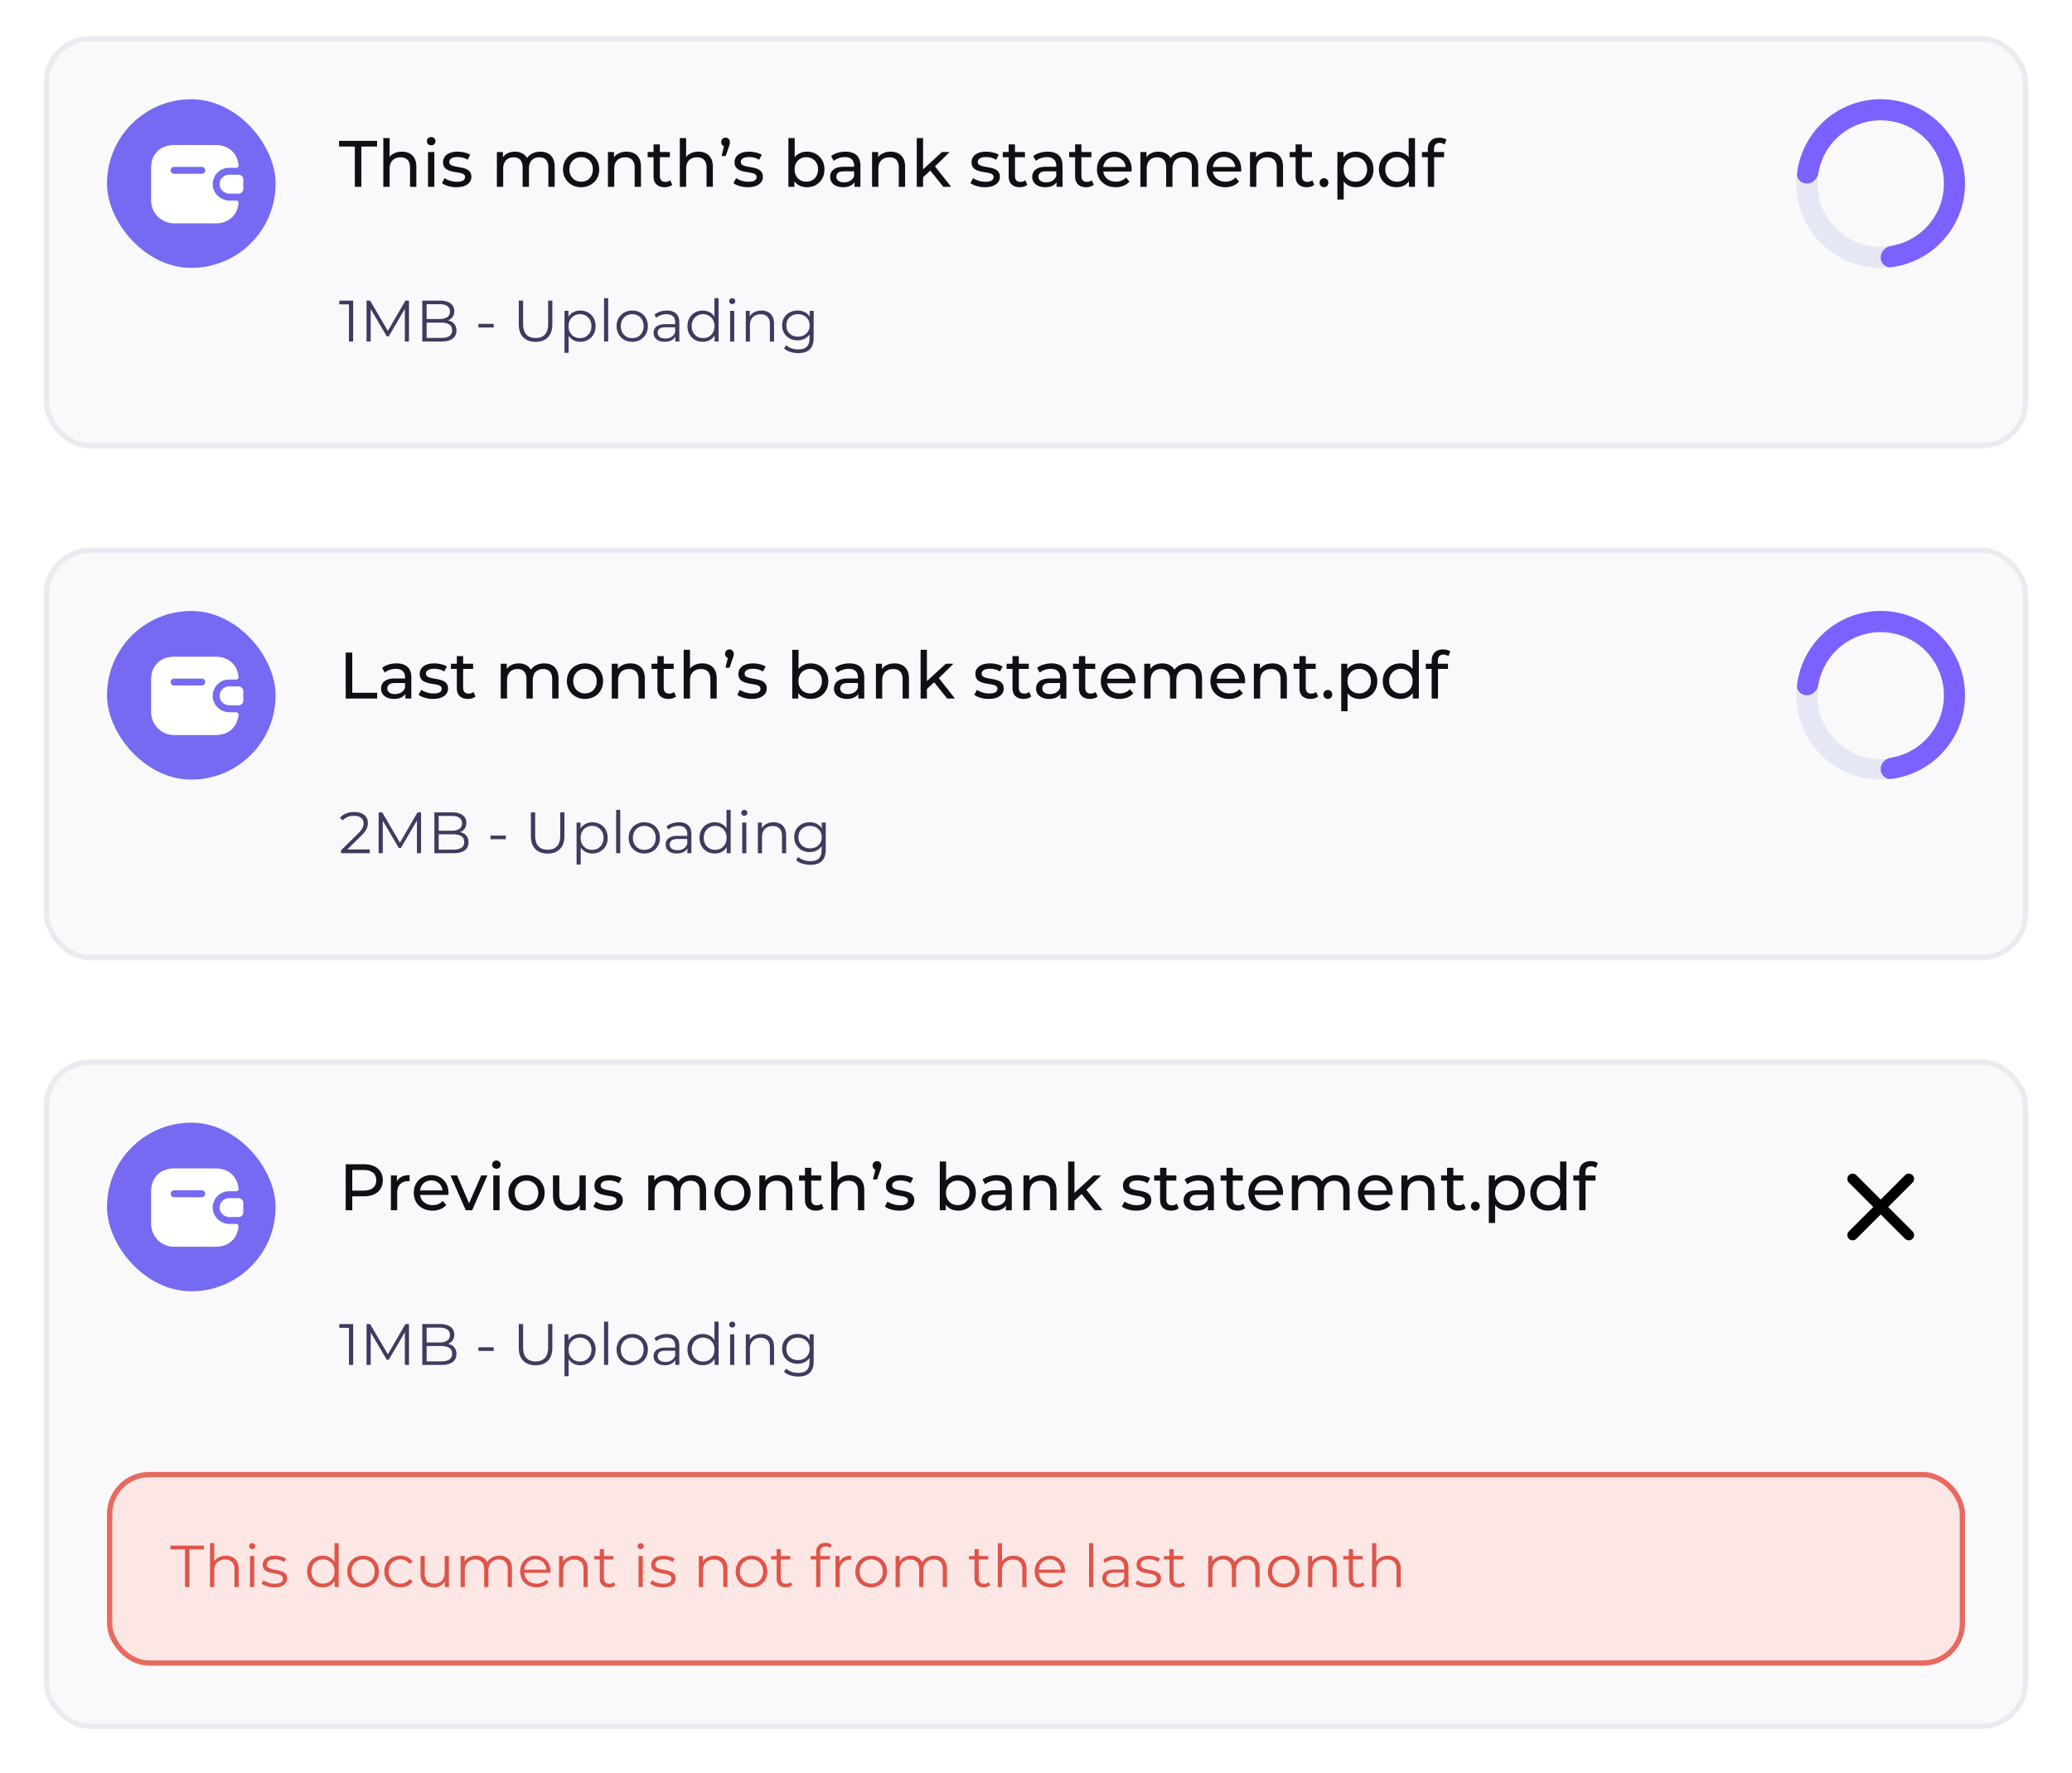 <svg xmlns="http://www.w3.org/2000/svg" width="284" height="243" fill="none"><g filter="url(#a)"><rect width="272" height="56.531" x="6" y="3.627" fill="#F9F9FB" rx="6.4"/><rect width="271.278" height="55.809" x="6.361" y="3.988" stroke="#EBEAF0" stroke-width=".722" rx="6.039"/><rect width="22.386" height="22.386" x="15.027" y="12.653" fill="#756AF1" rx="11.193"/><rect width="22.386" height="22.386" x="15.027" y="12.653" stroke="#756AF1" stroke-width=".722" rx="11.193"/><path fill="#fff" d="M33.345 23.28v1.3a.649.649 0 0 1-.632.645h-1.238c-.683 0-1.308-.499-1.365-1.181a1.268 1.268 0 0 1 .38-1.03c.233-.24.555-.38.909-.38h1.314a.649.649 0 0 1 .632.645Z"/><path fill="#fff" d="M32.378 26.174h-.903c-1.2 0-2.212-.904-2.313-2.054a2.223 2.223 0 0 1 .664-1.782c.404-.417.966-.65 1.573-.65h.98a.31.31 0 0 0 .315-.336c-.139-1.535-1.156-2.584-2.666-2.76a2.886 2.886 0 0 0-.474-.032h-5.687a3.36 3.36 0 0 0-.512.038c-1.61.202-2.647 1.402-2.647 3.12v4.424a3.16 3.16 0 0 0 3.16 3.16h5.686c1.77 0 2.989-1.107 3.14-2.794a.31.31 0 0 0-.316-.334Zm-4.72-3.665h-3.79a.477.477 0 0 1-.475-.474c0-.26.215-.474.474-.474h3.791c.26 0 .474.215.474.474s-.215.474-.474.474Z"/><path fill="#100F15" d="M48.635 24.292v-5.517h-2.16v-.783h5.211v.783h-2.16v5.517h-.891Zm6.452-4.815c.39 0 .732.075 1.026.225.3.15.534.378.702.684.168.306.252.693.252 1.161v2.745h-.864v-2.646c0-.462-.114-.81-.342-1.044-.222-.234-.537-.351-.945-.351-.306 0-.573.06-.8.18a1.26 1.26 0 0 0-.532.531c-.12.234-.18.525-.18.873v2.457h-.864v-6.678h.864v3.195l-.17-.342c.155-.312.395-.555.72-.729.323-.174.701-.261 1.133-.261Zm3.58 4.815v-4.77h.863v4.77h-.864Zm.431-5.688a.591.591 0 0 1-.423-.162.539.539 0 0 1-.162-.396.55.55 0 0 1 .162-.405.591.591 0 0 1 .423-.162.56.56 0 0 1 .414.162.497.497 0 0 1 .171.387.58.58 0 0 1-.162.414.572.572 0 0 1-.423.162Zm3.45 5.742c-.396 0-.774-.054-1.134-.162-.354-.108-.633-.24-.837-.396l.36-.684c.204.138.456.255.756.351.3.096.606.144.918.144.402 0 .69-.057.864-.171a.536.536 0 0 0 .27-.477.42.42 0 0 0-.162-.351 1.107 1.107 0 0 0-.432-.189 6.061 6.061 0 0 0-.585-.108 12.334 12.334 0 0 1-.648-.126 2.893 2.893 0 0 1-.594-.216 1.172 1.172 0 0 1-.432-.387c-.108-.168-.162-.39-.162-.666 0-.288.08-.54.243-.756.162-.216.39-.381.684-.495.3-.12.654-.18 1.062-.18.312 0 .627.039.945.117.324.072.588.177.792.315l-.37.684a2.039 2.039 0 0 0-.674-.297 3.113 3.113 0 0 0-.702-.081c-.378 0-.66.063-.846.189-.186.12-.28.276-.28.468 0 .162.055.288.163.378.114.084.258.15.432.198.18.048.378.09.594.126.216.03.432.072.648.126.216.048.41.117.585.207.18.09.324.216.432.378.114.162.17.378.17.648 0 .288-.083.537-.251.747-.168.21-.405.375-.711.495-.306.114-.672.171-1.098.171Zm11.525-4.869c.384 0 .723.075 1.017.225.294.15.522.378.684.684.168.306.252.693.252 1.161v2.745h-.864v-2.646c0-.462-.108-.81-.324-1.044-.216-.234-.52-.351-.91-.351-.287 0-.54.06-.755.18-.216.12-.384.297-.504.531-.114.234-.171.525-.171.873v2.457h-.864v-2.646c0-.462-.108-.81-.324-1.044-.21-.234-.513-.351-.91-.351-.281 0-.53.06-.746.18-.216.12-.384.297-.504.531-.12.234-.18.525-.18.873v2.457h-.864v-4.77h.828v1.269l-.135-.324c.15-.312.38-.555.693-.729a2.199 2.199 0 0 1 1.089-.261c.456 0 .849.114 1.179.342.33.222.546.561.648 1.017l-.351-.144c.144-.366.396-.66.756-.882.36-.222.78-.333 1.26-.333Zm5.585 4.869c-.48 0-.906-.105-1.278-.315a2.345 2.345 0 0 1-.882-.864 2.463 2.463 0 0 1-.324-1.26c0-.474.108-.894.324-1.26.216-.366.51-.651.882-.855.372-.21.798-.315 1.278-.315.474 0 .897.105 1.27.315a2.2 2.2 0 0 1 .881.855c.216.36.324.78.324 1.26 0 .474-.108.894-.324 1.26-.21.366-.504.654-.882.864-.372.21-.795.315-1.269.315Zm0-.756c.306 0 .58-.069.82-.207a1.46 1.46 0 0 0 .575-.585 1.86 1.86 0 0 0 .207-.891c0-.342-.069-.636-.207-.882a1.46 1.46 0 0 0-.576-.585 1.613 1.613 0 0 0-.819-.207 1.542 1.542 0 0 0-1.395.792c-.144.246-.216.54-.216.882 0 .336.072.633.216.891a1.542 1.542 0 0 0 1.395.792Zm6.217-4.113c.39 0 .732.075 1.026.225.3.15.534.378.702.684.168.306.252.693.252 1.161v2.745h-.864v-2.646c0-.462-.114-.81-.342-1.044-.222-.234-.537-.351-.945-.351-.306 0-.573.06-.8.18a1.26 1.26 0 0 0-.532.531c-.12.234-.18.525-.18.873v2.457h-.864v-4.77h.828v1.287l-.135-.342c.156-.312.396-.555.72-.729.324-.174.702-.261 1.134-.261Zm5.217 4.869c-.48 0-.852-.129-1.116-.387-.264-.258-.396-.627-.396-1.107v-4.374h.864v4.338c0 .258.063.456.19.594.131.138.317.207.557.207.27 0 .495-.075.675-.225l.27.621a1.253 1.253 0 0 1-.477.252c-.18.054-.369.081-.567.081Zm-2.322-4.113v-.711h3.042v.711H88.77Zm6.958-.756c.39 0 .732.075 1.026.225.3.15.534.378.702.684.168.306.252.693.252 1.161v2.745h-.864v-2.646c0-.462-.114-.81-.342-1.044-.222-.234-.537-.351-.945-.351-.306 0-.573.06-.801.18a1.26 1.26 0 0 0-.531.531c-.12.234-.18.525-.18.873v2.457h-.864v-6.678h.864v3.195l-.171-.342c.156-.312.396-.555.72-.729.324-.174.702-.261 1.134-.261Zm3.175.594.45-1.827.117.522a.635.635 0 0 1-.44-.162.567.567 0 0 1-.172-.432c0-.186.057-.333.171-.441a.605.605 0 0 1 .432-.171c.174 0 .315.06.423.18a.603.603 0 0 1 .162.432.957.957 0 0 1-.054.36 2.84 2.84 0 0 1-.09.279l-.432 1.26h-.567Zm3.6 4.275c-.396 0-.774-.054-1.134-.162-.354-.108-.633-.24-.837-.396l.36-.684c.204.138.456.255.756.351.3.096.606.144.918.144.402 0 .69-.057.864-.171a.536.536 0 0 0 .27-.477.42.42 0 0 0-.162-.351 1.107 1.107 0 0 0-.432-.189 6.061 6.061 0 0 0-.585-.108 12.334 12.334 0 0 1-.648-.126 2.893 2.893 0 0 1-.594-.216 1.172 1.172 0 0 1-.432-.387c-.108-.168-.162-.39-.162-.666 0-.288.081-.54.243-.756.162-.216.39-.381.684-.495.3-.12.654-.18 1.062-.18.312 0 .627.039.945.117.324.072.588.177.792.315l-.369.684a2.039 2.039 0 0 0-.675-.297 3.113 3.113 0 0 0-.702-.081c-.378 0-.66.063-.846.189-.186.12-.279.276-.279.468 0 .162.054.288.162.378.114.084.258.15.432.198.18.048.378.09.594.126.216.03.432.072.648.126.216.048.411.117.585.207.18.09.324.216.432.378.114.162.171.378.171.648 0 .288-.084.537-.252.747-.168.21-.405.375-.711.495-.306.114-.672.171-1.098.171Zm8.087 0c-.408 0-.777-.09-1.107-.27a2.004 2.004 0 0 1-.774-.819c-.186-.36-.279-.81-.279-1.35s.096-.99.288-1.35a2 2 0 0 1 .783-.81c.33-.18.693-.27 1.089-.27.468 0 .882.102 1.242.306.36.204.645.489.855.855.21.36.315.783.315 1.269 0 .486-.105.912-.315 1.278a2.25 2.25 0 0 1-.855.855c-.36.204-.774.306-1.242.306Zm-2.529-.054v-6.678h.864v3.177l-.09 1.107.054 1.107v1.287h-.828Zm2.457-.702c.306 0 .579-.069.819-.207a1.46 1.46 0 0 0 .576-.585c.144-.258.216-.555.216-.891 0-.342-.072-.636-.216-.882a1.46 1.46 0 0 0-.576-.585 1.613 1.613 0 0 0-.819-.207c-.3 0-.573.069-.819.207-.24.138-.432.333-.576.585-.138.246-.207.54-.207.882 0 .336.069.633.207.891.144.252.336.447.576.585.246.138.519.207.819.207Zm6.595.702v-1.008l-.045-.189v-1.719c0-.366-.108-.648-.324-.846-.21-.204-.528-.306-.954-.306-.282 0-.558.048-.828.144a2.07 2.07 0 0 0-.684.369l-.36-.648c.246-.198.54-.348.882-.45a3.653 3.653 0 0 1 1.089-.162c.654 0 1.158.159 1.512.477.354.318.531.804.531 1.458v2.88h-.819Zm-1.566.054c-.354 0-.666-.06-.936-.18a1.446 1.446 0 0 1-.612-.495 1.285 1.285 0 0 1-.216-.729c0-.258.06-.492.18-.702.126-.21.327-.378.603-.504.282-.126.66-.189 1.134-.189h1.512v.621h-1.476c-.432 0-.723.072-.873.216a.697.697 0 0 0-.225.522c0 .234.093.423.279.567.186.138.444.207.774.207.324 0 .606-.072.846-.216.246-.144.423-.354.531-.63l.171.594a1.365 1.365 0 0 1-.603.675c-.288.162-.651.243-1.089.243Zm6.53-4.869c.39 0 .732.075 1.026.225.3.15.534.378.702.684.168.306.252.693.252 1.161v2.745h-.864v-2.646c0-.462-.114-.81-.342-1.044-.222-.234-.537-.351-.945-.351-.306 0-.573.06-.801.18a1.26 1.26 0 0 0-.531.531c-.12.234-.18.525-.18.873v2.457h-.864v-4.77h.828v1.287l-.135-.342c.156-.312.396-.555.72-.729.324-.174.702-.261 1.134-.261Zm4.281 3.663.018-1.107 2.745-2.511h1.044l-2.106 2.07-.468.396-1.233 1.152Zm-.702 1.152v-6.678h.864v6.678h-.864Zm3.645 0-1.872-2.322.558-.693 2.376 3.015h-1.062Zm5.686.054c-.396 0-.774-.054-1.134-.162-.354-.108-.633-.24-.837-.396l.36-.684c.204.138.456.255.756.351.3.096.606.144.918.144.402 0 .69-.057.864-.171a.536.536 0 0 0 .27-.477.42.42 0 0 0-.162-.351 1.107 1.107 0 0 0-.432-.189 6.061 6.061 0 0 0-.585-.108 12.334 12.334 0 0 1-.648-.126 2.893 2.893 0 0 1-.594-.216 1.172 1.172 0 0 1-.432-.387c-.108-.168-.162-.39-.162-.666 0-.288.081-.54.243-.756.162-.216.39-.381.684-.495.3-.12.654-.18 1.062-.18.312 0 .627.039.945.117.324.072.588.177.792.315l-.369.684a2.039 2.039 0 0 0-.675-.297 3.113 3.113 0 0 0-.702-.081c-.378 0-.66.063-.846.189-.186.12-.279.276-.279.468 0 .162.054.288.162.378.114.084.258.15.432.198.18.048.378.09.594.126.216.03.432.072.648.126.216.048.411.117.585.207.18.09.324.216.432.378.114.162.171.378.171.648 0 .288-.084.537-.252.747-.168.21-.405.375-.711.495-.306.114-.672.171-1.098.171Zm4.779 0c-.48 0-.852-.129-1.116-.387-.264-.258-.396-.627-.396-1.107v-4.374h.864v4.338c0 .258.063.456.189.594.132.138.318.207.558.207.27 0 .495-.075.675-.225l.27.621a1.253 1.253 0 0 1-.477.252c-.18.054-.369.081-.567.081Zm-2.322-4.113v-.711h3.042v.711h-3.042Zm7.372 4.059v-1.008l-.045-.189v-1.719c0-.366-.108-.648-.324-.846-.21-.204-.528-.306-.954-.306-.282 0-.558.048-.828.144a2.07 2.07 0 0 0-.684.369l-.36-.648c.246-.198.54-.348.882-.45a3.653 3.653 0 0 1 1.089-.162c.654 0 1.158.159 1.512.477.354.318.531.804.531 1.458v2.88h-.819Zm-1.566.054c-.354 0-.666-.06-.936-.18a1.446 1.446 0 0 1-.612-.495 1.285 1.285 0 0 1-.216-.729c0-.258.06-.492.18-.702.126-.21.327-.378.603-.504.282-.126.66-.189 1.134-.189h1.512v.621h-1.476c-.432 0-.723.072-.873.216a.697.697 0 0 0-.225.522c0 .234.093.423.279.567.186.138.444.207.774.207.324 0 .606-.072.846-.216.246-.144.423-.354.531-.63l.171.594a1.365 1.365 0 0 1-.603.675c-.288.162-.651.243-1.089.243Zm5.622 0c-.48 0-.852-.129-1.116-.387-.264-.258-.396-.627-.396-1.107v-4.374h.864v4.338c0 .258.063.456.189.594.132.138.318.207.558.207.27 0 .495-.075.675-.225l.27.621a1.253 1.253 0 0 1-.477.252c-.18.054-.369.081-.567.081Zm-2.322-4.113v-.711h3.042v.711h-3.042Zm6.376 4.113c-.51 0-.96-.105-1.35-.315a2.31 2.31 0 0 1-.9-.864 2.486 2.486 0 0 1-.315-1.26c0-.474.102-.894.306-1.26a2.25 2.25 0 0 1 .855-.855c.366-.21.777-.315 1.233-.315.462 0 .87.102 1.224.306.354.204.63.492.828.864.204.366.306.795.306 1.287 0 .036-.003.078-.009.126a.956.956 0 0 1-.009.135h-4.059v-.621h3.609l-.351.216a1.604 1.604 0 0 0-.189-.819 1.404 1.404 0 0 0-.549-.558 1.517 1.517 0 0 0-.801-.207c-.3 0-.567.069-.801.207a1.39 1.39 0 0 0-.549.567 1.69 1.69 0 0 0-.198.828v.144c0 .318.072.603.216.855.15.246.357.438.621.576.264.138.567.207.909.207.282 0 .537-.048.765-.144.234-.096.438-.24.612-.432l.477.558a2.083 2.083 0 0 1-.81.576 2.77 2.77 0 0 1-1.071.198Zm9.354-4.869c.384 0 .723.075 1.017.225.294.15.522.378.684.684.168.306.252.693.252 1.161v2.745h-.864v-2.646c0-.462-.108-.81-.324-1.044-.216-.234-.519-.351-.909-.351-.288 0-.54.06-.756.18-.216.12-.384.297-.504.531-.114.234-.171.525-.171.873v2.457h-.864v-2.646c0-.462-.108-.81-.324-1.044-.21-.234-.513-.351-.909-.351-.282 0-.531.06-.747.18-.216.12-.384.297-.504.531-.12.234-.18.525-.18.873v2.457h-.864v-4.77h.828v1.269l-.135-.324c.15-.312.381-.555.693-.729a2.199 2.199 0 0 1 1.089-.261c.456 0 .849.114 1.179.342.33.222.546.561.648 1.017l-.351-.144c.144-.366.396-.66.756-.882.36-.222.78-.333 1.26-.333Zm5.666 4.869c-.51 0-.96-.105-1.35-.315a2.31 2.31 0 0 1-.9-.864 2.486 2.486 0 0 1-.315-1.26c0-.474.102-.894.306-1.26a2.25 2.25 0 0 1 .855-.855c.366-.21.777-.315 1.233-.315.462 0 .87.102 1.224.306.354.204.63.492.828.864.204.366.306.795.306 1.287 0 .036-.003.078-.009.126a.956.956 0 0 1-.009.135h-4.059v-.621h3.609l-.351.216a1.604 1.604 0 0 0-.189-.819 1.404 1.404 0 0 0-.549-.558 1.517 1.517 0 0 0-.801-.207c-.3 0-.567.069-.801.207a1.39 1.39 0 0 0-.549.567 1.69 1.69 0 0 0-.198.828v.144c0 .318.072.603.216.855.15.246.357.438.621.576.264.138.567.207.909.207.282 0 .537-.048.765-.144.234-.096.438-.24.612-.432l.477.558a2.083 2.083 0 0 1-.81.576 2.77 2.77 0 0 1-1.071.198Zm5.934-4.869c.39 0 .732.075 1.026.225.3.15.534.378.702.684.168.306.252.693.252 1.161v2.745h-.864v-2.646c0-.462-.114-.81-.342-1.044-.222-.234-.537-.351-.945-.351-.306 0-.573.06-.801.18a1.26 1.26 0 0 0-.531.531c-.12.234-.18.525-.18.873v2.457h-.864v-4.77h.828v1.287l-.135-.342c.156-.312.396-.555.72-.729.324-.174.702-.261 1.134-.261Zm5.217 4.869c-.48 0-.852-.129-1.116-.387-.264-.258-.396-.627-.396-1.107v-4.374h.864v4.338c0 .258.063.456.189.594.132.138.318.207.558.207.27 0 .495-.075.675-.225l.27.621a1.253 1.253 0 0 1-.477.252c-.18.054-.369.081-.567.081Zm-2.322-4.113v-.711h3.042v.711h-3.042Zm4.706 4.113a.605.605 0 0 1-.432-.171.61.61 0 0 1-.18-.45c0-.18.06-.327.18-.441a.605.605 0 0 1 .432-.171c.162 0 .3.057.414.171.12.114.18.261.18.441s-.06.33-.18.45a.564.564 0 0 1-.414.171Zm4.361 0c-.396 0-.759-.09-1.089-.27a2.064 2.064 0 0 1-.783-.819c-.192-.36-.288-.81-.288-1.35s.093-.99.279-1.35c.192-.36.45-.63.774-.81.33-.18.699-.27 1.107-.27.468 0 .882.102 1.242.306.36.204.645.489.855.855.21.36.315.783.315 1.269 0 .486-.105.912-.315 1.278a2.25 2.25 0 0 1-.855.855c-.36.204-.774.306-1.242.306Zm-2.529 1.692v-6.516h.828v1.287l-.054 1.107.09 1.107v3.015h-.864Zm2.457-2.448c.306 0 .579-.069.819-.207a1.46 1.46 0 0 0 .576-.585c.144-.258.216-.555.216-.891 0-.342-.072-.636-.216-.882a1.46 1.46 0 0 0-.576-.585 1.613 1.613 0 0 0-.819-.207c-.3 0-.573.069-.819.207-.24.138-.432.333-.576.585-.138.246-.207.54-.207.882 0 .336.069.633.207.891.144.252.336.447.576.585.246.138.519.207.819.207Zm5.648.756c-.462 0-.876-.102-1.242-.306a2.25 2.25 0 0 1-.855-.855c-.21-.366-.315-.792-.315-1.278s.105-.909.315-1.269a2.25 2.25 0 0 1 .855-.855c.366-.204.78-.306 1.242-.306.402 0 .765.09 1.089.27.324.18.582.45.774.81.198.36.297.81.297 1.35s-.096.99-.288 1.35c-.186.36-.441.633-.765.819a2.24 2.24 0 0 1-1.107.27Zm.072-.756c.3 0 .57-.069.81-.207a1.46 1.46 0 0 0 .576-.585c.144-.258.216-.555.216-.891 0-.342-.072-.636-.216-.882a1.46 1.46 0 0 0-.576-.585 1.595 1.595 0 0 0-.81-.207 1.542 1.542 0 0 0-1.395.792c-.144.246-.216.54-.216.882 0 .336.072.633.216.891a1.542 1.542 0 0 0 1.395.792Zm1.629.702v-1.287l.054-1.107-.09-1.107v-3.177h.864v6.678h-.828Zm2.589 0v-5.193c0-.468.135-.84.405-1.116.276-.282.666-.423 1.17-.423.186 0 .363.024.531.072.174.042.321.111.441.207l-.261.657a.936.936 0 0 0-.306-.162 1.033 1.033 0 0 0-.36-.063c-.252 0-.444.072-.576.216-.132.138-.198.345-.198.621v.639l.018.396v4.149h-.864Zm-.81-4.059v-.711h3.042v.711h-3.042Z"/><path fill="#3E3B5E" d="M47.831 45.492v-5.36l.256.272h-1.576v-.512h1.896v5.6h-.576Zm2.41 0v-5.6h.489l2.56 4.368h-.256l2.536-4.368h.488v5.6h-.568V40.78h.136l-2.336 4h-.28l-2.352-4h.152v4.712h-.568Zm7.641 0v-5.6h2.416c.624 0 1.107.125 1.448.376.347.25.52.605.52 1.064 0 .304-.072.56-.216.768-.139.208-.33.365-.576.472-.24.107-.504.16-.792.16l.136-.192c.358 0 .664.056.92.168.261.107.464.27.608.488.144.214.216.48.216.8 0 .475-.176.843-.528 1.104-.346.261-.872.392-1.576.392h-2.576Zm.592-.488h1.976c.49 0 .867-.082 1.128-.248.261-.17.392-.44.392-.808 0-.362-.13-.627-.392-.792-.261-.17-.637-.256-1.128-.256h-2.04v-.488h1.848c.448 0 .795-.085 1.04-.256.25-.17.376-.424.376-.76 0-.341-.125-.595-.376-.76-.245-.17-.592-.256-1.04-.256h-1.784v4.624Zm7.101-1.432v-.496h2.096v.496h-2.096Zm7.837 1.968c-.715 0-1.278-.205-1.688-.616-.411-.41-.616-1.018-.616-1.824v-3.208h.592v3.184c0 .661.149 1.15.448 1.464.298.315.72.472 1.264.472.549 0 .973-.157 1.272-.472.298-.315.448-.803.448-1.464v-3.184h.576V43.1c0 .806-.206 1.413-.616 1.824-.406.41-.966.616-1.68.616Zm6.128-.008a1.97 1.97 0 0 1-.984-.248 1.888 1.888 0 0 1-.704-.728c-.171-.32-.256-.71-.256-1.168 0-.459.085-.845.256-1.16.17-.32.402-.563.696-.728.293-.165.624-.248.992-.248.4 0 .757.09 1.072.272.32.176.57.427.752.752.18.32.272.69.272 1.112 0 .427-.091.8-.272 1.12-.182.32-.432.57-.752.752a2.108 2.108 0 0 1-1.072.272Zm-2.168 1.512v-5.752h.544v1.264l-.056.84.08.848v2.8h-.568Zm2.128-2.016c.298 0 .565-.066.8-.2a1.53 1.53 0 0 0 .56-.576c.138-.25.208-.538.208-.864 0-.325-.07-.61-.208-.856a1.53 1.53 0 0 0-.56-.576 1.542 1.542 0 0 0-.8-.208c-.3 0-.568.07-.808.208a1.53 1.53 0 0 0-.56.576c-.134.246-.2.53-.2.856 0 .326.066.614.2.864.138.245.325.438.56.576.24.133.509.2.808.2Zm3.293.464v-5.936h.569v5.936h-.569Zm3.86.04c-.404 0-.77-.09-1.095-.272a2.078 2.078 0 0 1-.76-.76 2.194 2.194 0 0 1-.28-1.112c0-.421.093-.792.28-1.112.187-.32.44-.57.76-.752.32-.181.685-.272 1.096-.272a2.2 2.2 0 0 1 1.104.272c.325.181.579.432.76.752.187.32.28.69.28 1.112 0 .416-.093.787-.28 1.112a2 2 0 0 1-.76.76 2.229 2.229 0 0 1-1.104.272Zm0-.504c.305 0 .574-.066.809-.2.235-.139.419-.33.552-.576.139-.25.208-.538.208-.864 0-.33-.07-.618-.208-.864a1.415 1.415 0 0 0-.552-.568 1.542 1.542 0 0 0-.8-.208c-.299 0-.565.07-.8.208a1.47 1.47 0 0 0-.56.568 1.726 1.726 0 0 0-.208.864c0 .326.07.614.208.864.139.245.325.438.56.576.235.133.499.2.792.2Zm5.913.464v-.928l-.024-.152V42.86c0-.357-.101-.632-.304-.824-.197-.192-.493-.288-.888-.288-.272 0-.53.046-.776.136a1.96 1.96 0 0 0-.624.36l-.256-.424c.213-.181.47-.32.768-.416.299-.101.613-.152.944-.152.544 0 .963.136 1.256.408.299.267.448.675.448 1.224v2.608h-.544Zm-1.448.04c-.315 0-.59-.05-.824-.152a1.26 1.26 0 0 1-.528-.432 1.139 1.139 0 0 1-.184-.64c0-.218.05-.416.152-.592.107-.181.277-.325.512-.432.24-.112.56-.168.96-.168h1.448v.424h-1.432c-.405 0-.688.072-.848.216a.703.703 0 0 0-.232.536c0 .24.093.432.28.576.187.144.448.216.784.216.32 0 .595-.072.824-.216.235-.15.405-.363.512-.64l.128.392a1.33 1.33 0 0 1-.56.664c-.261.166-.592.248-.992.248Zm5.207 0c-.4 0-.76-.09-1.08-.272a1.976 1.976 0 0 1-.744-.752 2.262 2.262 0 0 1-.272-1.12c0-.426.09-.8.272-1.12.181-.32.43-.568.744-.744.32-.181.68-.272 1.08-.272.368 0 .696.083.984.248.293.166.525.408.696.728.176.315.264.701.264 1.16 0 .454-.086.84-.256 1.16-.17.32-.403.566-.696.736a1.957 1.957 0 0 1-.992.248Zm.04-.504c.299 0 .565-.066.8-.2.24-.139.426-.33.56-.576.139-.25.208-.538.208-.864 0-.33-.07-.618-.208-.864a1.4 1.4 0 0 0-.56-.568 1.542 1.542 0 0 0-.8-.208 1.527 1.527 0 0 0-1.352.776 1.727 1.727 0 0 0-.208.864c0 .326.07.614.208.864.138.245.325.438.56.576.235.133.499.2.792.2Zm1.584.464v-1.264l.056-.848-.08-.848v-2.976h.568v5.936h-.544Zm2.126 0v-4.2h.568v4.2h-.568Zm.288-5.128a.401.401 0 0 1-.296-.12.392.392 0 0 1-.12-.288c0-.112.04-.205.12-.28.08-.08.178-.12.296-.12a.42.42 0 0 1 .296.112c.08.075.12.168.12.28 0 .117-.04.216-.12.296a.387.387 0 0 1-.296.12Zm4.004.888c.341 0 .64.067.896.2.261.128.464.326.608.592.149.267.224.603.224 1.008v2.44h-.568v-2.384c0-.442-.112-.776-.336-1-.219-.23-.528-.344-.928-.344-.299 0-.56.061-.784.184a1.23 1.23 0 0 0-.512.52 1.744 1.744 0 0 0-.176.816v2.208h-.568v-4.2h.544v1.152l-.088-.216c.133-.304.347-.541.64-.712.293-.176.643-.264 1.048-.264Zm5.054 5.832c-.384 0-.752-.056-1.104-.168a2.18 2.18 0 0 1-.856-.48l.288-.432c.198.176.44.315.728.416.294.107.603.16.928.16.534 0 .926-.125 1.176-.376.251-.245.376-.63.376-1.152v-1.048l.08-.72-.056-.72v-1.272h.544v3.688c0 .726-.178 1.256-.536 1.592-.352.341-.874.512-1.568.512Zm-.104-1.752c-.4 0-.76-.085-1.08-.256a1.996 1.996 0 0 1-.76-.728 2.068 2.068 0 0 1-.272-1.064c0-.4.091-.752.272-1.056.187-.31.44-.55.76-.72.32-.17.68-.256 1.08-.256.374 0 .71.078 1.008.232.299.155.536.384.712.688.176.304.264.675.264 1.112 0 .438-.088.808-.264 1.112a1.784 1.784 0 0 1-.712.696c-.298.16-.634.24-1.008.24Zm.056-.504c.31 0 .584-.064.824-.192a1.5 1.5 0 0 0 .568-.544c.139-.234.208-.504.208-.808 0-.304-.069-.57-.208-.8a1.442 1.442 0 0 0-.568-.536 1.67 1.67 0 0 0-.824-.2 1.7 1.7 0 0 0-.824.2 1.45 1.45 0 0 0-.568.536c-.133.23-.2.496-.2.8 0 .304.067.574.2.808.139.23.328.41.568.544.246.128.52.192.824.192Z"/><path fill="#E5E7F5" d="M269.335 23.846c0 6.381-5.173 11.554-11.554 11.554-6.382 0-11.554-5.173-11.554-11.554s5.172-11.554 11.554-11.554c6.381 0 11.554 5.173 11.554 11.554Zm-20.22 0a8.666 8.666 0 1 0 17.332 0 8.666 8.666 0 0 0-17.332 0Z"/><path fill="#7B61FF" d="M257.781 33.956c0 .797.649 1.453 1.44 1.354a11.559 11.559 0 0 0 9.234-7.043 11.557 11.557 0 0 0-2.505-12.59 11.549 11.549 0 0 0-12.591-2.505 11.552 11.552 0 0 0-7.042 9.233c-.1.792.556 1.441 1.354 1.441.797 0 1.432-.651 1.564-1.438a8.666 8.666 0 1 1 9.983 9.983c-.786.133-1.437.767-1.437 1.565Z"/></g><g filter="url(#b)"><rect width="272" height="56.531" x="6" y="73.758" fill="#F9F9FB" rx="6.4"/><rect width="271.278" height="55.809" x="6.361" y="74.119" stroke="#EBEAF0" stroke-width=".722" rx="6.039"/><rect width="22.386" height="22.386" x="15.027" y="82.784" fill="#756AF1" rx="11.193"/><rect width="22.386" height="22.386" x="15.027" y="82.784" stroke="#756AF1" stroke-width=".722" rx="11.193"/><path fill="#fff" d="M33.345 93.41v1.302a.649.649 0 0 1-.632.644h-1.238c-.683 0-1.308-.499-1.365-1.181a1.27 1.27 0 0 1 .38-1.03c.233-.24.555-.38.909-.38h1.314a.649.649 0 0 1 .632.645Z"/><path fill="#fff" d="M32.378 96.304h-.903c-1.2 0-2.212-.903-2.313-2.053a2.223 2.223 0 0 1 .664-1.782c.404-.417.966-.65 1.573-.65h.98a.31.31 0 0 0 .315-.336c-.139-1.535-1.156-2.584-2.666-2.761a2.886 2.886 0 0 0-.474-.032h-5.687c-.177 0-.347.013-.512.038-1.61.203-2.647 1.403-2.647 3.122v4.423a3.16 3.16 0 0 0 3.16 3.159h5.686c1.77 0 2.989-1.106 3.14-2.793a.31.31 0 0 0-.316-.335Zm-4.72-3.665h-3.79a.477.477 0 0 1-.475-.473c0-.26.215-.474.474-.474h3.791c.26 0 .474.215.474.474a.477.477 0 0 1-.474.474Z"/><path fill="#100F15" d="M47.384 94.423v-6.3h.9v5.517h3.411v.783h-4.311Zm8.179 0v-1.008l-.045-.19v-1.718c0-.366-.108-.648-.324-.846-.21-.204-.528-.306-.954-.306-.282 0-.558.048-.828.144a2.07 2.07 0 0 0-.684.369l-.36-.648c.246-.198.54-.348.882-.45a3.653 3.653 0 0 1 1.089-.162c.654 0 1.158.159 1.512.477.354.318.53.804.53 1.458v2.88h-.818Zm-1.566.054c-.354 0-.666-.06-.936-.18a1.446 1.446 0 0 1-.612-.495 1.285 1.285 0 0 1-.216-.73c0-.257.06-.491.18-.701.126-.21.327-.378.603-.504.282-.126.66-.19 1.134-.19h1.512v.622h-1.476c-.432 0-.723.072-.873.216a.697.697 0 0 0-.225.522c0 .234.093.423.279.567.186.138.444.207.774.207.324 0 .606-.072.846-.216.246-.144.423-.354.53-.63l.172.594a1.365 1.365 0 0 1-.603.675c-.288.162-.651.243-1.09.243Zm5.352 0c-.396 0-.774-.054-1.134-.162-.354-.108-.633-.24-.837-.396l.36-.684c.204.138.456.255.756.35.3.097.606.145.918.145.402 0 .69-.057.864-.171a.536.536 0 0 0 .27-.477.42.42 0 0 0-.162-.351 1.107 1.107 0 0 0-.432-.19 6.061 6.061 0 0 0-.585-.107 12.334 12.334 0 0 1-.648-.126 2.893 2.893 0 0 1-.594-.216 1.172 1.172 0 0 1-.432-.387c-.108-.168-.162-.39-.162-.666 0-.288.08-.54.243-.756.162-.216.39-.381.684-.495.3-.12.654-.18 1.062-.18.312 0 .627.039.945.117.324.072.588.177.792.315l-.37.684a2.039 2.039 0 0 0-.674-.297 3.113 3.113 0 0 0-.702-.081c-.378 0-.66.063-.846.189-.186.12-.28.276-.28.468 0 .162.055.288.163.378.114.084.258.15.432.198.18.048.378.09.594.126.216.03.432.072.648.126.216.048.41.117.585.207.18.09.324.216.432.378.114.162.17.378.17.648 0 .288-.083.537-.251.747-.168.21-.405.375-.711.495-.306.114-.672.17-1.098.17Zm4.778 0c-.48 0-.852-.13-1.116-.387-.264-.258-.396-.627-.396-1.107v-4.374h.864v4.338c0 .258.063.456.19.594.131.138.317.207.557.207.27 0 .495-.075.675-.225l.27.62a1.253 1.253 0 0 1-.477.253c-.18.054-.369.08-.567.08Zm-2.322-4.113v-.711h3.042v.71h-3.042Zm12.795-.756c.384 0 .723.075 1.017.225.294.15.522.378.684.684.168.306.252.693.252 1.16v2.746h-.864v-2.646c0-.462-.108-.81-.324-1.044-.216-.234-.519-.351-.909-.351-.288 0-.54.06-.756.18-.216.12-.384.297-.504.53-.114.235-.171.526-.171.874v2.457h-.864v-2.646c0-.462-.108-.81-.324-1.044-.21-.234-.513-.351-.909-.351-.282 0-.531.06-.747.18-.216.12-.384.297-.504.53-.12.235-.18.526-.18.874v2.457h-.864v-4.77h.828v1.269l-.135-.324c.15-.312.381-.555.693-.73a2.199 2.199 0 0 1 1.089-.26c.456 0 .849.114 1.179.342.33.222.546.56.648 1.017l-.351-.144c.144-.366.396-.66.756-.882.36-.222.78-.333 1.26-.333Zm5.586 4.869c-.48 0-.906-.105-1.278-.315a2.345 2.345 0 0 1-.882-.864 2.463 2.463 0 0 1-.324-1.26c0-.474.108-.894.324-1.26.216-.366.51-.651.882-.855.372-.21.798-.315 1.278-.315.474 0 .897.105 1.269.315a2.2 2.2 0 0 1 .882.855c.216.36.324.78.324 1.26 0 .474-.108.894-.324 1.26-.21.366-.504.654-.882.864-.372.21-.795.315-1.27.315Zm0-.756c.306 0 .579-.07.819-.207a1.46 1.46 0 0 0 .576-.585 1.86 1.86 0 0 0 .207-.891c0-.342-.07-.636-.207-.882a1.46 1.46 0 0 0-.576-.585 1.613 1.613 0 0 0-.82-.207 1.542 1.542 0 0 0-1.395.792c-.143.246-.215.54-.215.882 0 .336.072.633.216.89a1.542 1.542 0 0 0 1.395.793Zm6.217-4.113c.39 0 .732.075 1.026.225.3.15.534.378.702.684.168.306.252.693.252 1.16v2.746h-.864v-2.646c0-.462-.114-.81-.342-1.044-.222-.234-.537-.351-.945-.351-.306 0-.573.06-.801.18a1.26 1.26 0 0 0-.531.53c-.12.235-.18.526-.18.874v2.457h-.864v-4.77h.828v1.287l-.135-.342c.156-.312.396-.555.72-.73.324-.173.702-.26 1.134-.26Zm5.217 4.869c-.48 0-.852-.13-1.116-.387-.264-.258-.396-.627-.396-1.107v-4.374h.864v4.338c0 .258.063.456.189.594.132.138.318.207.558.207.27 0 .495-.075.675-.225l.27.62a1.253 1.253 0 0 1-.477.253c-.18.054-.37.08-.567.08Zm-2.322-4.113v-.711h3.042v.71h-3.042Zm6.957-.756c.39 0 .732.075 1.026.225.3.15.534.378.702.684.168.306.252.693.252 1.16v2.746h-.864v-2.646c0-.462-.114-.81-.342-1.044-.222-.234-.537-.351-.945-.351-.306 0-.573.06-.8.18a1.26 1.26 0 0 0-.532.53c-.12.235-.18.526-.18.874v2.457h-.864v-6.678h.864v3.195l-.17-.342c.155-.312.395-.555.72-.73.323-.173.701-.26 1.133-.26Zm3.176.594.45-1.827.117.522a.635.635 0 0 1-.441-.162.567.567 0 0 1-.171-.432c0-.186.057-.333.17-.441a.605.605 0 0 1 .433-.171c.174 0 .315.06.423.18a.603.603 0 0 1 .162.432.939.939 0 0 1-.054.36 2.84 2.84 0 0 1-.09.279l-.432 1.26h-.567Zm3.599 4.275c-.396 0-.774-.054-1.134-.162-.354-.108-.633-.24-.837-.396l.36-.684c.204.138.456.255.756.35.3.097.606.145.918.145.402 0 .69-.057.864-.171a.536.536 0 0 0 .27-.477.42.42 0 0 0-.162-.351 1.107 1.107 0 0 0-.432-.19 6.061 6.061 0 0 0-.585-.107 12.334 12.334 0 0 1-.648-.126 2.893 2.893 0 0 1-.594-.216 1.172 1.172 0 0 1-.432-.387c-.108-.168-.162-.39-.162-.666 0-.288.081-.54.243-.756.162-.216.39-.381.684-.495.3-.12.654-.18 1.062-.18.312 0 .627.039.945.117.324.072.588.177.792.315l-.369.684a2.039 2.039 0 0 0-.675-.297 3.113 3.113 0 0 0-.702-.081c-.378 0-.66.063-.846.189-.186.12-.279.276-.279.468 0 .162.054.288.162.378.114.084.258.15.432.198.18.048.378.09.594.126.216.03.432.072.648.126.216.048.411.117.585.207.18.09.324.216.432.378.114.162.171.378.171.648 0 .288-.084.537-.252.747-.168.21-.405.375-.711.495-.306.114-.672.17-1.098.17Zm8.087 0c-.408 0-.777-.09-1.107-.27a2.004 2.004 0 0 1-.774-.82c-.186-.36-.279-.81-.279-1.35s.096-.99.288-1.35a2 2 0 0 1 .783-.81c.33-.18.693-.27 1.089-.27.468 0 .882.103 1.242.307.36.204.645.489.855.855.21.36.315.783.315 1.269 0 .486-.105.912-.315 1.278a2.25 2.25 0 0 1-.855.855c-.36.204-.774.306-1.242.306Zm-2.529-.054v-6.678h.864v3.177l-.09 1.107.054 1.107v1.287h-.828Zm2.457-.702c.306 0 .579-.07.819-.207a1.46 1.46 0 0 0 .576-.585c.144-.258.216-.555.216-.891 0-.342-.072-.636-.216-.882a1.46 1.46 0 0 0-.576-.585 1.613 1.613 0 0 0-.819-.207c-.3 0-.573.069-.819.207-.24.138-.432.333-.576.585-.138.246-.207.54-.207.882 0 .336.069.633.207.89.144.253.336.448.576.586.246.138.519.207.819.207Zm6.595.702v-1.008l-.045-.19v-1.718c0-.366-.108-.648-.324-.846-.21-.204-.528-.306-.954-.306-.282 0-.558.048-.828.144a2.07 2.07 0 0 0-.684.369l-.36-.648c.246-.198.54-.348.882-.45a3.653 3.653 0 0 1 1.089-.162c.654 0 1.158.159 1.512.477.354.318.531.804.531 1.458v2.88h-.819Zm-1.566.054c-.354 0-.666-.06-.936-.18a1.446 1.446 0 0 1-.612-.495 1.285 1.285 0 0 1-.216-.73c0-.257.06-.491.18-.701.126-.21.327-.378.603-.504.282-.126.66-.19 1.134-.19h1.512v.622h-1.476c-.432 0-.723.072-.873.216a.697.697 0 0 0-.225.522c0 .234.093.423.279.567.186.138.444.207.774.207.324 0 .606-.072.846-.216.246-.144.423-.354.531-.63l.171.594a1.365 1.365 0 0 1-.603.675c-.288.162-.651.243-1.089.243Zm6.531-4.87c.39 0 .732.076 1.026.226.3.15.534.378.702.684.168.306.252.693.252 1.16v2.746h-.864v-2.646c0-.462-.114-.81-.342-1.044-.222-.234-.537-.351-.945-.351-.306 0-.573.06-.801.18a1.26 1.26 0 0 0-.531.53c-.12.235-.18.526-.18.874v2.457h-.864v-4.77h.828v1.287l-.135-.342c.156-.312.396-.555.72-.73.324-.173.702-.26 1.134-.26Zm4.281 3.664.018-1.107 2.745-2.511h1.044l-2.106 2.07-.468.396-1.233 1.152Zm-.702 1.152v-6.678h.864v6.678h-.864Zm3.645 0-1.872-2.322.558-.693 2.376 3.015h-1.062Zm5.686.054c-.396 0-.774-.054-1.134-.162-.354-.108-.633-.24-.837-.396l.36-.684c.204.138.456.255.756.35.3.097.606.145.918.145.402 0 .69-.057.864-.171a.536.536 0 0 0 .27-.477.42.42 0 0 0-.162-.351 1.107 1.107 0 0 0-.432-.19 6.061 6.061 0 0 0-.585-.107 12.334 12.334 0 0 1-.648-.126 2.893 2.893 0 0 1-.594-.216 1.172 1.172 0 0 1-.432-.387c-.108-.168-.162-.39-.162-.666 0-.288.081-.54.243-.756.162-.216.39-.381.684-.495.3-.12.654-.18 1.062-.18.312 0 .627.039.945.117.324.072.588.177.792.315l-.369.684a2.039 2.039 0 0 0-.675-.297 3.113 3.113 0 0 0-.702-.081c-.378 0-.66.063-.846.189-.186.12-.279.276-.279.468 0 .162.054.288.162.378.114.084.258.15.432.198.18.048.378.09.594.126.216.03.432.072.648.126.216.048.411.117.585.207.18.09.324.216.432.378.114.162.171.378.171.648 0 .288-.084.537-.252.747-.168.21-.405.375-.711.495-.306.114-.672.17-1.098.17Zm4.778 0c-.48 0-.852-.13-1.116-.387-.264-.258-.396-.627-.396-1.107v-4.374h.864v4.338c0 .258.063.456.189.594.132.138.318.207.558.207.27 0 .495-.075.675-.225l.27.62a1.253 1.253 0 0 1-.477.253c-.18.054-.369.08-.567.08Zm-2.322-4.113v-.711h3.042v.71h-3.042Zm7.372 4.059v-1.008l-.045-.19v-1.718c0-.366-.108-.648-.324-.846-.21-.204-.528-.306-.954-.306-.282 0-.558.048-.828.144a2.07 2.07 0 0 0-.684.369l-.36-.648c.246-.198.54-.348.882-.45a3.653 3.653 0 0 1 1.089-.162c.654 0 1.158.159 1.512.477.354.318.531.804.531 1.458v2.88h-.819Zm-1.566.054c-.354 0-.666-.06-.936-.18a1.446 1.446 0 0 1-.612-.495 1.285 1.285 0 0 1-.216-.73c0-.257.06-.491.18-.701.126-.21.327-.378.603-.504.282-.126.66-.19 1.134-.19h1.512v.622h-1.476c-.432 0-.723.072-.873.216a.697.697 0 0 0-.225.522c0 .234.093.423.279.567.186.138.444.207.774.207.324 0 .606-.072.846-.216.246-.144.423-.354.531-.63l.171.594a1.365 1.365 0 0 1-.603.675c-.288.162-.651.243-1.089.243Zm5.622 0c-.48 0-.852-.13-1.116-.387-.264-.258-.396-.627-.396-1.107v-4.374h.864v4.338c0 .258.063.456.189.594.132.138.318.207.558.207.27 0 .495-.075.675-.225l.27.62a1.253 1.253 0 0 1-.477.253c-.18.054-.369.08-.567.08Zm-2.322-4.113v-.711h3.042v.71h-3.042Zm6.376 4.113c-.51 0-.96-.105-1.35-.315a2.31 2.31 0 0 1-.9-.864 2.486 2.486 0 0 1-.315-1.26c0-.474.102-.894.306-1.26a2.25 2.25 0 0 1 .855-.855c.366-.21.777-.315 1.233-.315.462 0 .87.102 1.224.306.354.204.63.492.828.864.204.366.306.795.306 1.287 0 .036-.003.078-.009.126a.956.956 0 0 1-.009.135h-4.059v-.621h3.609l-.351.216a1.604 1.604 0 0 0-.189-.82 1.404 1.404 0 0 0-.549-.557 1.517 1.517 0 0 0-.801-.207c-.3 0-.567.069-.801.207a1.39 1.39 0 0 0-.549.567 1.69 1.69 0 0 0-.198.828v.144c0 .318.072.603.216.855.15.246.357.438.621.576.264.138.567.207.909.207.282 0 .537-.048.765-.144.234-.096.438-.24.612-.432l.477.558a2.083 2.083 0 0 1-.81.576 2.77 2.77 0 0 1-1.071.198Zm9.354-4.87c.384 0 .723.076 1.017.226.294.15.522.378.684.684.168.306.252.693.252 1.16v2.746h-.864v-2.646c0-.462-.108-.81-.324-1.044-.216-.234-.519-.351-.909-.351-.288 0-.54.06-.756.18-.216.12-.384.297-.504.53-.114.235-.171.526-.171.874v2.457h-.864v-2.646c0-.462-.108-.81-.324-1.044-.21-.234-.513-.351-.909-.351-.282 0-.531.06-.747.18-.216.12-.384.297-.504.53-.12.235-.18.526-.18.874v2.457h-.864v-4.77h.828v1.269l-.135-.324c.15-.312.381-.555.693-.73a2.199 2.199 0 0 1 1.089-.26c.456 0 .849.114 1.179.342.33.222.546.56.648 1.017l-.351-.144c.144-.366.396-.66.756-.882.36-.222.78-.333 1.26-.333Zm5.667 4.87c-.51 0-.96-.105-1.35-.315a2.31 2.31 0 0 1-.9-.864 2.486 2.486 0 0 1-.315-1.26c0-.474.102-.894.306-1.26a2.25 2.25 0 0 1 .855-.855c.366-.21.777-.315 1.233-.315.462 0 .87.102 1.224.306.354.204.63.492.828.864.204.366.306.795.306 1.287 0 .036-.003.078-.009.126a.956.956 0 0 1-.009.135h-4.059v-.621h3.609l-.351.216a1.604 1.604 0 0 0-.189-.82 1.404 1.404 0 0 0-.549-.557 1.517 1.517 0 0 0-.801-.207c-.3 0-.567.069-.801.207a1.39 1.39 0 0 0-.549.567 1.69 1.69 0 0 0-.198.828v.144c0 .318.072.603.216.855.15.246.357.438.621.576.264.138.567.207.909.207.282 0 .537-.048.765-.144.234-.096.438-.24.612-.432l.477.558a2.083 2.083 0 0 1-.81.576 2.77 2.77 0 0 1-1.071.198Zm5.934-4.87c.39 0 .732.076 1.026.226.3.15.534.378.702.684.168.306.252.693.252 1.16v2.746h-.864v-2.646c0-.462-.114-.81-.342-1.044-.222-.234-.537-.351-.945-.351-.306 0-.573.06-.801.18a1.26 1.26 0 0 0-.531.53c-.12.235-.18.526-.18.874v2.457h-.864v-4.77h.828v1.287l-.135-.342c.156-.312.396-.555.72-.73.324-.173.702-.26 1.134-.26Zm5.216 4.87c-.48 0-.852-.13-1.116-.387-.264-.258-.396-.627-.396-1.107v-4.374h.864v4.338c0 .258.063.456.189.594.132.138.318.207.558.207.27 0 .495-.075.675-.225l.27.62a1.253 1.253 0 0 1-.477.253c-.18.054-.369.08-.567.08Zm-2.322-4.113v-.711h3.042v.71h-3.042Zm4.706 4.113a.605.605 0 0 1-.432-.171.61.61 0 0 1-.18-.45c0-.18.06-.327.18-.441a.605.605 0 0 1 .432-.171c.162 0 .3.057.414.17.12.115.18.262.18.442s-.06.33-.18.45a.564.564 0 0 1-.414.17Zm4.361 0c-.396 0-.759-.09-1.089-.27a2.064 2.064 0 0 1-.783-.82c-.192-.36-.288-.81-.288-1.35s.093-.99.279-1.35c.192-.36.45-.63.774-.81.33-.18.699-.27 1.107-.27.468 0 .882.103 1.242.307.36.204.645.489.855.855.21.36.315.783.315 1.269 0 .486-.105.912-.315 1.278a2.25 2.25 0 0 1-.855.855c-.36.204-.774.306-1.242.306Zm-2.529 1.692v-6.516h.828v1.287l-.054 1.107.09 1.107v3.015h-.864Zm2.457-2.448c.306 0 .579-.07.819-.207a1.46 1.46 0 0 0 .576-.585c.144-.258.216-.555.216-.891 0-.342-.072-.636-.216-.882a1.46 1.46 0 0 0-.576-.585 1.613 1.613 0 0 0-.819-.207c-.3 0-.573.069-.819.207-.24.138-.432.333-.576.585-.138.246-.207.54-.207.882 0 .336.069.633.207.89.144.253.336.448.576.586.246.138.519.207.819.207Zm5.649.756c-.462 0-.876-.102-1.242-.306a2.25 2.25 0 0 1-.855-.855c-.21-.366-.315-.792-.315-1.278s.105-.91.315-1.27a2.25 2.25 0 0 1 .855-.854c.366-.204.78-.306 1.242-.306.402 0 .765.09 1.089.27.324.18.582.45.774.81.198.36.297.81.297 1.35s-.096.99-.288 1.35c-.186.36-.441.633-.765.819a2.24 2.24 0 0 1-1.107.27Zm.072-.756c.3 0 .57-.07.81-.207a1.46 1.46 0 0 0 .576-.585c.144-.258.216-.555.216-.891 0-.342-.072-.636-.216-.882a1.46 1.46 0 0 0-.576-.585 1.595 1.595 0 0 0-.81-.207 1.542 1.542 0 0 0-1.395.792c-.144.246-.216.54-.216.882 0 .336.072.633.216.89a1.542 1.542 0 0 0 1.395.793Zm1.629.702v-1.287l.054-1.107-.09-1.107v-3.177h.864v6.678h-.828Zm2.589 0V89.23c0-.468.135-.84.405-1.116.276-.282.666-.423 1.17-.423.186 0 .363.024.531.072a1.1 1.1 0 0 1 .441.207l-.261.657a.936.936 0 0 0-.306-.162 1.033 1.033 0 0 0-.36-.063c-.252 0-.444.072-.576.216-.132.138-.198.345-.198.62v.64l.018.396v4.149h-.864Zm-.81-4.06v-.71h3.042v.71h-3.042Z"/><path fill="#3E3B5E" d="M46.751 115.623v-.408l2.328-2.28c.213-.208.373-.389.48-.544a1.53 1.53 0 0 0 .216-.448c.037-.139.056-.269.056-.392 0-.325-.112-.581-.336-.768-.219-.187-.544-.28-.976-.28-.33 0-.624.051-.88.152-.25.101-.467.259-.648.472l-.408-.352c.219-.256.499-.453.84-.592a3.008 3.008 0 0 1 1.144-.208c.379 0 .707.061.984.184a1.383 1.383 0 0 1 .872 1.328 1.917 1.917 0 0 1-.352 1.096 4.292 4.292 0 0 1-.568.656l-2.136 2.096-.16-.224h3.472v.512h-3.928Zm5.147 0v-5.6h.488l2.56 4.368h-.256l2.536-4.368h.488v5.6h-.568v-4.712h.136l-2.336 4h-.28l-2.352-4h.152v4.712h-.568Zm7.64 0v-5.6h2.417c.623 0 1.106.125 1.448.376.346.251.52.605.52 1.064 0 .304-.073.56-.217.768-.138.208-.33.365-.576.472-.24.107-.504.16-.791.16l.136-.192c.357 0 .663.056.92.168.26.107.463.269.607.488.145.213.217.48.217.8 0 .475-.176.843-.528 1.104-.347.261-.873.392-1.577.392H59.54Zm.593-.488h1.975c.491 0 .867-.083 1.128-.248.262-.171.392-.44.392-.808 0-.363-.13-.627-.392-.792-.26-.171-.637-.256-1.128-.256h-2.04v-.488h1.848c.448 0 .795-.085 1.04-.256.251-.171.377-.424.377-.76 0-.341-.126-.595-.377-.76-.245-.171-.592-.256-1.04-.256H60.13v4.624Zm7.1-1.432v-.496h2.097v.496H67.23Zm7.837 1.968c-.715 0-1.277-.205-1.688-.616-.41-.411-.616-1.019-.616-1.824v-3.208h.592v3.184c0 .661.15 1.149.448 1.464.299.315.72.472 1.264.472.55 0 .973-.157 1.272-.472.299-.315.448-.803.448-1.464v-3.184h.576v3.208c0 .805-.205 1.413-.616 1.824-.405.411-.965.616-1.68.616Zm6.128-.008c-.363 0-.69-.083-.984-.248a1.888 1.888 0 0 1-.704-.728c-.17-.32-.256-.709-.256-1.168 0-.459.085-.845.256-1.16.17-.32.403-.563.696-.728.293-.165.624-.248.992-.248.4 0 .757.091 1.072.272.32.176.57.427.752.752.181.32.272.691.272 1.112 0 .427-.09.8-.272 1.12-.181.32-.432.571-.752.752a2.111 2.111 0 0 1-1.072.272Zm-2.168 1.512v-5.752h.544v1.264l-.056.84.08.848v2.8h-.568Zm2.128-2.016c.298 0 .565-.067.8-.2.234-.139.421-.331.56-.576.138-.251.208-.539.208-.864 0-.325-.07-.611-.208-.856a1.533 1.533 0 0 0-.56-.576 1.54 1.54 0 0 0-.8-.208c-.299 0-.568.069-.808.208a1.535 1.535 0 0 0-.56.576c-.133.245-.2.531-.2.856 0 .325.067.613.2.864.139.245.325.437.56.576.24.133.51.2.808.2Zm3.294.464v-5.936h.568v5.936h-.568Zm3.86.04c-.405 0-.77-.091-1.096-.272a2.08 2.08 0 0 1-.76-.76 2.193 2.193 0 0 1-.28-1.112c0-.421.093-.792.28-1.112.187-.32.44-.571.76-.752a2.19 2.19 0 0 1 1.096-.272c.416 0 .784.091 1.104.272.326.181.579.432.76.752.187.32.28.691.28 1.112 0 .416-.093.787-.28 1.112-.181.32-.434.573-.76.76a2.233 2.233 0 0 1-1.104.272Zm0-.504c.304 0 .573-.067.808-.2a1.47 1.47 0 0 0 .552-.576c.139-.251.208-.539.208-.864 0-.331-.07-.619-.208-.864a1.416 1.416 0 0 0-.552-.568 1.54 1.54 0 0 0-.8-.208 1.54 1.54 0 0 0-.8.208 1.47 1.47 0 0 0-.56.568 1.725 1.725 0 0 0-.208.864c0 .325.07.613.208.864.139.245.326.437.56.576.235.133.499.2.792.2Zm5.912.464v-.928l-.024-.152v-1.552c0-.357-.101-.632-.304-.824-.197-.192-.493-.288-.888-.288-.272 0-.53.045-.776.136a1.99 1.99 0 0 0-.624.36l-.256-.424c.214-.181.47-.32.768-.416.299-.101.614-.152.944-.152.544 0 .963.136 1.256.408.299.267.448.675.448 1.224v2.608h-.544Zm-1.448.04c-.314 0-.589-.051-.824-.152a1.265 1.265 0 0 1-.528-.432 1.14 1.14 0 0 1-.184-.64c0-.219.051-.416.152-.592.107-.181.278-.325.512-.432.24-.112.56-.168.96-.168h1.448v.424h-1.432c-.405 0-.688.072-.848.216a.703.703 0 0 0-.232.536c0 .24.094.432.28.576.187.144.448.216.784.216.32 0 .595-.072.824-.216.235-.149.406-.363.512-.64l.128.392a1.329 1.329 0 0 1-.56.664c-.261.165-.592.248-.992.248Zm5.207 0c-.4 0-.76-.091-1.08-.272a1.973 1.973 0 0 1-.744-.752 2.262 2.262 0 0 1-.272-1.12c0-.427.09-.8.272-1.12.181-.32.43-.568.744-.744.32-.181.68-.272 1.08-.272.368 0 .696.083.984.248.293.165.525.408.696.728.176.315.264.701.264 1.16 0 .453-.085.84-.256 1.16a1.82 1.82 0 0 1-.696.736 1.96 1.96 0 0 1-.992.248Zm.04-.504c.299 0 .565-.067.8-.2.24-.139.427-.331.56-.576.139-.251.208-.539.208-.864 0-.331-.07-.619-.208-.864a1.4 1.4 0 0 0-.56-.568 1.54 1.54 0 0 0-.8-.208 1.524 1.524 0 0 0-1.352.776 1.725 1.725 0 0 0-.208.864c0 .325.07.613.208.864.139.245.325.437.56.576.235.133.499.2.792.2Zm1.584.464v-1.264l.056-.848-.08-.848v-2.976h.568v5.936h-.544Zm2.126 0v-4.2h.568v4.2h-.568Zm.288-5.128a.403.403 0 0 1-.296-.12.393.393 0 0 1-.12-.288c0-.112.04-.205.12-.28.08-.08.179-.12.296-.12.117 0 .216.037.296.112.08.075.12.168.12.28 0 .117-.04.216-.12.296a.386.386 0 0 1-.296.12Zm4.004.888c.342 0 .64.067.896.2.262.128.464.325.608.592.15.267.224.603.224 1.008v2.44h-.568v-2.384c0-.443-.112-.776-.336-1-.218-.229-.528-.344-.928-.344-.298 0-.56.061-.784.184a1.24 1.24 0 0 0-.512.52 1.744 1.744 0 0 0-.176.816v2.208h-.568v-4.2h.544v1.152l-.088-.216c.134-.304.347-.541.64-.712.294-.176.643-.264 1.048-.264Zm5.055 5.832c-.384 0-.752-.056-1.104-.168a2.173 2.173 0 0 1-.856-.48l.288-.432c.197.176.44.315.728.416.293.107.602.16.928.16.533 0 .925-.125 1.176-.376.25-.245.376-.629.376-1.152v-1.048l.08-.72-.056-.72v-1.272h.544v3.688c0 .725-.179 1.256-.536 1.592-.352.341-.875.512-1.568.512Zm-.104-1.752c-.4 0-.76-.085-1.08-.256a1.991 1.991 0 0 1-.76-.728 2.057 2.057 0 0 1-.272-1.064c0-.4.09-.752.272-1.056.186-.309.44-.549.76-.72.32-.171.68-.256 1.08-.256.373 0 .709.077 1.008.232.298.155.536.384.712.688.176.304.264.675.264 1.112 0 .437-.088.808-.264 1.112a1.79 1.79 0 0 1-.712.696c-.299.16-.635.24-1.008.24Zm.056-.504c.309 0 .584-.064.824-.192.24-.133.429-.315.568-.544.138-.235.208-.504.208-.808 0-.304-.07-.571-.208-.8a1.45 1.45 0 0 0-.568-.536c-.24-.133-.515-.2-.824-.2a1.7 1.7 0 0 0-.824.2c-.24.128-.43.307-.568.536-.134.229-.2.496-.2.8 0 .304.066.573.2.808a1.5 1.5 0 0 0 .568.544c.245.128.52.192.824.192Z"/><path fill="#E5E7F5" d="M269.335 93.977c0 6.381-5.173 11.554-11.554 11.554-6.382 0-11.554-5.173-11.554-11.554s5.172-11.554 11.554-11.554c6.381 0 11.554 5.173 11.554 11.554Zm-20.22 0a8.666 8.666 0 1 0 17.331 0 8.666 8.666 0 0 0-17.331 0Z"/><path fill="#7B61FF" d="M257.781 104.087c0 .797.649 1.453 1.44 1.354a11.559 11.559 0 0 0 9.234-7.043 11.557 11.557 0 0 0-2.505-12.591 11.55 11.55 0 0 0-12.591-2.505 11.551 11.551 0 0 0-7.042 9.234c-.1.792.556 1.44 1.354 1.44.797 0 1.432-.65 1.564-1.437a8.667 8.667 0 0 1 17.045-.253 8.668 8.668 0 0 1-7.062 10.236c-.786.133-1.437.767-1.437 1.565Z"/></g><g filter="url(#c)"><rect width="272" height="91.75" x="6" y="143.889" fill="#F9F9FB" rx="6.4"/><rect width="271.278" height="91.028" x="6.361" y="144.25" stroke="#EBEAF0" stroke-width=".722" rx="6.039"/><rect width="22.386" height="22.386" x="15.027" y="152.915" fill="#756AF1" rx="11.193"/><rect width="22.386" height="22.386" x="15.027" y="152.915" stroke="#756AF1" stroke-width=".722" rx="11.193"/><path fill="#fff" d="M33.345 163.541v1.302a.649.649 0 0 1-.632.644h-1.238c-.683 0-1.308-.499-1.365-1.181a1.268 1.268 0 0 1 .38-1.03c.233-.241.555-.38.909-.38h1.314a.65.65 0 0 1 .632.645Z"/><path fill="#fff" d="M32.378 166.435h-.903c-1.2 0-2.212-.903-2.313-2.053a2.223 2.223 0 0 1 .664-1.782 2.176 2.176 0 0 1 1.573-.651h.98a.31.31 0 0 0 .315-.335c-.139-1.535-1.156-2.584-2.666-2.761a2.919 2.919 0 0 0-.474-.032h-5.687c-.177 0-.347.013-.512.038-1.61.202-2.647 1.403-2.647 3.122v4.423a3.16 3.16 0 0 0 3.16 3.159h5.686c1.77 0 2.989-1.106 3.14-2.793a.31.31 0 0 0-.316-.335Zm-4.72-3.665h-3.79a.477.477 0 0 1-.475-.473c0-.26.215-.474.474-.474h3.791c.26 0 .474.214.474.474a.477.477 0 0 1-.474.473Z"/><path fill="#100F15" d="M47.384 164.554v-6.3h2.457c.552 0 1.023.087 1.413.261a2 2 0 0 1 .9.756c.21.33.315.723.315 1.179 0 .456-.105.849-.315 1.179-.21.324-.51.576-.9.756-.39.174-.861.261-1.413.261h-1.962l.405-.423v2.331h-.9Zm.9-2.241-.405-.45h1.935c.576 0 1.011-.123 1.305-.369.3-.246.45-.594.45-1.044 0-.45-.15-.798-.45-1.044-.294-.246-.729-.369-1.305-.369h-1.935l.405-.45v3.726Zm5.293 2.241v-4.77h.828v1.296l-.08-.324a1.46 1.46 0 0 1 .665-.756c.312-.174.696-.261 1.152-.261v.837a.656.656 0 0 0-.108-.009h-.09c-.462 0-.828.138-1.098.414-.27.276-.405.675-.405 1.197v2.376h-.864Zm5.71.054c-.51 0-.96-.105-1.35-.315a2.31 2.31 0 0 1-.9-.864 2.486 2.486 0 0 1-.315-1.26c0-.474.102-.894.306-1.26a2.25 2.25 0 0 1 .855-.855c.366-.21.777-.315 1.233-.315.462 0 .87.102 1.224.306.354.204.63.492.828.864.204.366.306.795.306 1.287 0 .036-.003.078-.009.126a.956.956 0 0 1-.009.135h-4.059v-.621h3.61l-.352.216a1.604 1.604 0 0 0-.189-.819 1.404 1.404 0 0 0-.549-.558 1.517 1.517 0 0 0-.8-.207c-.3 0-.568.069-.802.207a1.39 1.39 0 0 0-.549.567 1.69 1.69 0 0 0-.198.828v.144c0 .318.072.603.216.855.15.246.357.438.621.576.264.138.567.207.91.207.281 0 .536-.048.764-.144.234-.096.438-.24.612-.432l.477.558a2.083 2.083 0 0 1-.81.576 2.77 2.77 0 0 1-1.07.198Zm4.55-.054-2.088-4.77h.9l1.854 4.32h-.432l1.89-4.32h.846l-2.088 4.77h-.882Zm3.776 0v-4.77h.864v4.77h-.864Zm.432-5.688a.591.591 0 0 1-.423-.162.539.539 0 0 1-.162-.396.55.55 0 0 1 .162-.405.591.591 0 0 1 .423-.162.56.56 0 0 1 .414.162.497.497 0 0 1 .171.387.58.58 0 0 1-.162.414.572.572 0 0 1-.423.162Zm4.125 5.742c-.48 0-.906-.105-1.278-.315a2.345 2.345 0 0 1-.882-.864 2.463 2.463 0 0 1-.324-1.26c0-.474.108-.894.324-1.26.216-.366.51-.651.882-.855.372-.21.798-.315 1.278-.315.474 0 .897.105 1.27.315a2.2 2.2 0 0 1 .881.855c.216.36.324.78.324 1.26 0 .474-.108.894-.324 1.26-.21.366-.504.654-.882.864-.372.21-.795.315-1.269.315Zm0-.756c.306 0 .58-.069.82-.207a1.46 1.46 0 0 0 .575-.585 1.86 1.86 0 0 0 .207-.891c0-.342-.069-.636-.207-.882a1.46 1.46 0 0 0-.576-.585 1.613 1.613 0 0 0-.819-.207 1.542 1.542 0 0 0-1.395.792c-.144.246-.216.54-.216.882 0 .336.072.633.216.891a1.542 1.542 0 0 0 1.395.792Zm5.677.756c-.408 0-.768-.075-1.08-.225a1.65 1.65 0 0 1-.72-.684c-.168-.312-.252-.702-.252-1.17v-2.745h.864v2.646c0 .468.111.819.333 1.053.228.234.546.351.954.351.3 0 .561-.06.783-.18.222-.126.393-.306.513-.54.12-.24.18-.528.18-.864v-2.466h.864v4.77h-.819v-1.287l.135.342c-.156.318-.39.564-.702.738a2.125 2.125 0 0 1-1.053.261Zm5.452 0c-.396 0-.774-.054-1.134-.162-.354-.108-.633-.24-.837-.396l.36-.684c.204.138.456.255.756.351.3.096.606.144.918.144.402 0 .69-.057.864-.171a.536.536 0 0 0 .27-.477.42.42 0 0 0-.162-.351 1.107 1.107 0 0 0-.432-.189 6.061 6.061 0 0 0-.585-.108 12.334 12.334 0 0 1-.648-.126 2.893 2.893 0 0 1-.594-.216 1.172 1.172 0 0 1-.432-.387c-.108-.168-.162-.39-.162-.666 0-.288.08-.54.243-.756.162-.216.39-.381.684-.495.3-.12.654-.18 1.062-.18.312 0 .627.039.945.117.324.072.588.177.792.315l-.37.684a2.039 2.039 0 0 0-.674-.297 3.113 3.113 0 0 0-.702-.081c-.378 0-.66.063-.846.189-.186.12-.28.276-.28.468 0 .162.055.288.163.378.114.084.258.15.432.198.18.048.378.09.594.126.216.03.432.072.648.126.216.048.41.117.585.207.18.09.324.216.432.378.114.162.17.378.17.648 0 .288-.083.537-.251.747-.168.21-.405.375-.711.495-.306.114-.672.171-1.098.171Zm11.525-4.869c.384 0 .723.075 1.017.225.294.15.522.378.684.684.168.306.252.693.252 1.161v2.745h-.864v-2.646c0-.462-.108-.81-.324-1.044-.216-.234-.52-.351-.91-.351-.287 0-.54.06-.755.18-.216.12-.384.297-.504.531-.114.234-.171.525-.171.873v2.457h-.864v-2.646c0-.462-.108-.81-.324-1.044-.21-.234-.513-.351-.91-.351-.281 0-.53.06-.746.18-.216.12-.384.297-.504.531-.12.234-.18.525-.18.873v2.457h-.864v-4.77h.828v1.269l-.135-.324c.15-.312.38-.555.693-.729a2.199 2.199 0 0 1 1.089-.261c.456 0 .849.114 1.179.342.33.222.546.561.648 1.017l-.351-.144c.144-.366.396-.66.756-.882.36-.222.78-.333 1.26-.333Zm5.585 4.869c-.48 0-.906-.105-1.278-.315a2.345 2.345 0 0 1-.882-.864 2.463 2.463 0 0 1-.324-1.26c0-.474.108-.894.324-1.26.216-.366.51-.651.882-.855.372-.21.798-.315 1.278-.315.474 0 .897.105 1.269.315a2.2 2.2 0 0 1 .882.855c.216.36.324.78.324 1.26 0 .474-.108.894-.324 1.26-.21.366-.504.654-.882.864-.372.21-.795.315-1.269.315Zm0-.756c.306 0 .579-.069.819-.207a1.46 1.46 0 0 0 .576-.585 1.86 1.86 0 0 0 .207-.891c0-.342-.069-.636-.207-.882a1.46 1.46 0 0 0-.576-.585 1.613 1.613 0 0 0-.819-.207 1.542 1.542 0 0 0-1.395.792c-.144.246-.216.54-.216.882 0 .336.072.633.216.891a1.542 1.542 0 0 0 1.395.792Zm6.217-4.113c.39 0 .732.075 1.026.225.3.15.534.378.702.684.168.306.252.693.252 1.161v2.745h-.864v-2.646c0-.462-.114-.81-.342-1.044-.222-.234-.537-.351-.945-.351-.306 0-.573.06-.801.18a1.26 1.26 0 0 0-.531.531c-.12.234-.18.525-.18.873v2.457h-.864v-4.77h.828v1.287l-.135-.342c.156-.312.396-.555.72-.729.324-.174.702-.261 1.134-.261Zm5.217 4.869c-.48 0-.852-.129-1.116-.387-.264-.258-.396-.627-.396-1.107v-4.374h.864v4.338c0 .258.063.456.189.594.132.138.318.207.558.207.27 0 .495-.075.675-.225l.27.621a1.253 1.253 0 0 1-.477.252c-.18.054-.369.081-.567.081Zm-2.322-4.113v-.711h3.042v.711h-3.042Zm6.958-.756c.39 0 .732.075 1.026.225.3.15.534.378.702.684.168.306.252.693.252 1.161v2.745h-.864v-2.646c0-.462-.114-.81-.342-1.044-.222-.234-.537-.351-.945-.351-.306 0-.573.06-.801.18a1.26 1.26 0 0 0-.531.531c-.12.234-.18.525-.18.873v2.457h-.864v-6.678h.864v3.195l-.171-.342c.156-.312.396-.555.72-.729.324-.174.702-.261 1.134-.261Zm3.175.594.45-1.827.117.522a.635.635 0 0 1-.441-.162.567.567 0 0 1-.171-.432c0-.186.057-.333.171-.441a.605.605 0 0 1 .432-.171c.174 0 .315.06.423.18a.603.603 0 0 1 .162.432.939.939 0 0 1-.054.36 2.84 2.84 0 0 1-.09.279l-.432 1.26h-.567Zm3.6 4.275c-.396 0-.774-.054-1.134-.162-.354-.108-.633-.24-.837-.396l.36-.684c.204.138.456.255.756.351.3.096.606.144.918.144.402 0 .69-.057.864-.171a.536.536 0 0 0 .27-.477.42.42 0 0 0-.162-.351 1.107 1.107 0 0 0-.432-.189 6.061 6.061 0 0 0-.585-.108 12.334 12.334 0 0 1-.648-.126 2.893 2.893 0 0 1-.594-.216 1.172 1.172 0 0 1-.432-.387c-.108-.168-.162-.39-.162-.666 0-.288.081-.54.243-.756.162-.216.39-.381.684-.495.3-.12.654-.18 1.062-.18.312 0 .627.039.945.117.324.072.588.177.792.315l-.369.684a2.039 2.039 0 0 0-.675-.297 3.113 3.113 0 0 0-.702-.081c-.378 0-.66.063-.846.189-.186.12-.279.276-.279.468 0 .162.054.288.162.378.114.084.258.15.432.198.18.048.378.09.594.126.216.03.432.072.648.126.216.048.411.117.585.207.18.09.324.216.432.378.114.162.171.378.171.648 0 .288-.084.537-.252.747-.168.21-.405.375-.711.495-.306.114-.672.171-1.098.171Zm8.087 0c-.408 0-.777-.09-1.107-.27a2.004 2.004 0 0 1-.774-.819c-.186-.36-.279-.81-.279-1.35s.096-.99.288-1.35a2 2 0 0 1 .783-.81c.33-.18.693-.27 1.089-.27.468 0 .882.102 1.242.306.36.204.645.489.855.855.21.36.315.783.315 1.269 0 .486-.105.912-.315 1.278a2.25 2.25 0 0 1-.855.855c-.36.204-.774.306-1.242.306Zm-2.529-.054v-6.678h.864v3.177l-.09 1.107.054 1.107v1.287h-.828Zm2.457-.702c.306 0 .579-.069.819-.207a1.46 1.46 0 0 0 .576-.585c.144-.258.216-.555.216-.891 0-.342-.072-.636-.216-.882a1.46 1.46 0 0 0-.576-.585 1.613 1.613 0 0 0-.819-.207c-.3 0-.573.069-.819.207-.24.138-.432.333-.576.585-.138.246-.207.54-.207.882 0 .336.069.633.207.891.144.252.336.447.576.585.246.138.519.207.819.207Zm6.594.702v-1.008l-.045-.189v-1.719c0-.366-.108-.648-.324-.846-.21-.204-.528-.306-.954-.306-.282 0-.558.048-.828.144a2.07 2.07 0 0 0-.684.369l-.36-.648c.246-.198.54-.348.882-.45a3.653 3.653 0 0 1 1.089-.162c.654 0 1.158.159 1.512.477.354.318.531.804.531 1.458v2.88h-.819Zm-1.566.054c-.354 0-.666-.06-.936-.18a1.446 1.446 0 0 1-.612-.495 1.285 1.285 0 0 1-.216-.729c0-.258.06-.492.18-.702.126-.21.327-.378.603-.504.282-.126.66-.189 1.134-.189h1.512v.621h-1.476c-.432 0-.723.072-.873.216a.697.697 0 0 0-.225.522c0 .234.093.423.279.567.186.138.444.207.774.207.324 0 .606-.072.846-.216.246-.144.423-.354.531-.63l.171.594a1.365 1.365 0 0 1-.603.675c-.288.162-.651.243-1.089.243Zm6.531-4.869c.39 0 .732.075 1.026.225.3.15.534.378.702.684.168.306.252.693.252 1.161v2.745h-.864v-2.646c0-.462-.114-.81-.342-1.044-.222-.234-.537-.351-.945-.351-.306 0-.573.06-.801.18a1.26 1.26 0 0 0-.531.531c-.12.234-.18.525-.18.873v2.457h-.864v-4.77h.828v1.287l-.135-.342c.156-.312.396-.555.72-.729.324-.174.702-.261 1.134-.261Zm4.281 3.663.018-1.107 2.745-2.511h1.044l-2.106 2.07-.468.396-1.233 1.152Zm-.702 1.152v-6.678h.864v6.678h-.864Zm3.645 0-1.872-2.322.558-.693 2.376 3.015h-1.062Zm5.686.054c-.396 0-.774-.054-1.134-.162-.354-.108-.633-.24-.837-.396l.36-.684c.204.138.456.255.756.351.3.096.606.144.918.144.402 0 .69-.057.864-.171a.536.536 0 0 0 .27-.477.42.42 0 0 0-.162-.351 1.107 1.107 0 0 0-.432-.189 6.061 6.061 0 0 0-.585-.108 12.334 12.334 0 0 1-.648-.126 2.893 2.893 0 0 1-.594-.216 1.172 1.172 0 0 1-.432-.387c-.108-.168-.162-.39-.162-.666 0-.288.081-.54.243-.756.162-.216.39-.381.684-.495.3-.12.654-.18 1.062-.18.312 0 .627.039.945.117.324.072.588.177.792.315l-.369.684a2.039 2.039 0 0 0-.675-.297 3.113 3.113 0 0 0-.702-.081c-.378 0-.66.063-.846.189-.186.12-.279.276-.279.468 0 .162.054.288.162.378.114.084.258.15.432.198.18.048.378.09.594.126.216.03.432.072.648.126.216.048.411.117.585.207.18.09.324.216.432.378.114.162.171.378.171.648 0 .288-.084.537-.252.747-.168.21-.405.375-.711.495-.306.114-.672.171-1.098.171Zm4.779 0c-.48 0-.852-.129-1.116-.387-.264-.258-.396-.627-.396-1.107v-4.374h.864v4.338c0 .258.063.456.189.594.132.138.318.207.558.207.27 0 .495-.075.675-.225l.27.621a1.253 1.253 0 0 1-.477.252c-.18.054-.369.081-.567.081Zm-2.322-4.113v-.711h3.042v.711h-3.042Zm7.372 4.059v-1.008l-.045-.189v-1.719c0-.366-.108-.648-.324-.846-.21-.204-.528-.306-.954-.306-.282 0-.558.048-.828.144a2.07 2.07 0 0 0-.684.369l-.36-.648c.246-.198.54-.348.882-.45a3.653 3.653 0 0 1 1.089-.162c.654 0 1.158.159 1.512.477.354.318.531.804.531 1.458v2.88h-.819Zm-1.566.054c-.354 0-.666-.06-.936-.18a1.446 1.446 0 0 1-.612-.495 1.285 1.285 0 0 1-.216-.729c0-.258.06-.492.18-.702.126-.21.327-.378.603-.504.282-.126.66-.189 1.134-.189h1.512v.621h-1.476c-.432 0-.723.072-.873.216a.697.697 0 0 0-.225.522c0 .234.093.423.279.567.186.138.444.207.774.207.324 0 .606-.072.846-.216.246-.144.423-.354.531-.63l.171.594a1.365 1.365 0 0 1-.603.675c-.288.162-.651.243-1.089.243Zm5.622 0c-.48 0-.852-.129-1.116-.387-.264-.258-.396-.627-.396-1.107v-4.374h.864v4.338c0 .258.063.456.189.594.132.138.318.207.558.207.27 0 .495-.075.675-.225l.27.621a1.253 1.253 0 0 1-.477.252c-.18.054-.369.081-.567.081Zm-2.322-4.113v-.711h3.042v.711h-3.042Zm6.376 4.113c-.51 0-.96-.105-1.35-.315a2.31 2.31 0 0 1-.9-.864 2.486 2.486 0 0 1-.315-1.26c0-.474.102-.894.306-1.26a2.25 2.25 0 0 1 .855-.855c.366-.21.777-.315 1.233-.315.462 0 .87.102 1.224.306.354.204.63.492.828.864.204.366.306.795.306 1.287 0 .036-.003.078-.009.126a.956.956 0 0 1-.009.135h-4.059v-.621h3.609l-.351.216a1.604 1.604 0 0 0-.189-.819 1.404 1.404 0 0 0-.549-.558 1.517 1.517 0 0 0-.801-.207c-.3 0-.567.069-.801.207a1.39 1.39 0 0 0-.549.567 1.69 1.69 0 0 0-.198.828v.144c0 .318.072.603.216.855.15.246.357.438.621.576.264.138.567.207.909.207.282 0 .537-.048.765-.144.234-.096.438-.24.612-.432l.477.558a2.083 2.083 0 0 1-.81.576 2.77 2.77 0 0 1-1.071.198Zm9.354-4.869c.384 0 .723.075 1.017.225.294.15.522.378.684.684.168.306.252.693.252 1.161v2.745h-.864v-2.646c0-.462-.108-.81-.324-1.044-.216-.234-.519-.351-.909-.351-.288 0-.54.06-.756.18-.216.12-.384.297-.504.531-.114.234-.171.525-.171.873v2.457h-.864v-2.646c0-.462-.108-.81-.324-1.044-.21-.234-.513-.351-.909-.351-.282 0-.531.06-.747.18-.216.12-.384.297-.504.531-.12.234-.18.525-.18.873v2.457h-.864v-4.77h.828v1.269l-.135-.324c.15-.312.381-.555.693-.729a2.199 2.199 0 0 1 1.089-.261c.456 0 .849.114 1.179.342.33.222.546.561.648 1.017l-.351-.144c.144-.366.396-.66.756-.882.36-.222.78-.333 1.26-.333Zm5.666 4.869c-.51 0-.96-.105-1.35-.315a2.31 2.31 0 0 1-.9-.864 2.486 2.486 0 0 1-.315-1.26c0-.474.102-.894.306-1.26a2.25 2.25 0 0 1 .855-.855c.366-.21.777-.315 1.233-.315.462 0 .87.102 1.224.306.354.204.63.492.828.864.204.366.306.795.306 1.287 0 .036-.003.078-.009.126a.956.956 0 0 1-.009.135h-4.059v-.621h3.609l-.351.216a1.604 1.604 0 0 0-.189-.819 1.404 1.404 0 0 0-.549-.558 1.517 1.517 0 0 0-.801-.207c-.3 0-.567.069-.801.207a1.39 1.39 0 0 0-.549.567 1.69 1.69 0 0 0-.198.828v.144c0 .318.072.603.216.855.15.246.357.438.621.576.264.138.567.207.909.207.282 0 .537-.048.765-.144.234-.096.438-.24.612-.432l.477.558a2.083 2.083 0 0 1-.81.576 2.77 2.77 0 0 1-1.071.198Zm5.934-4.869c.39 0 .732.075 1.026.225.3.15.534.378.702.684.168.306.252.693.252 1.161v2.745h-.864v-2.646c0-.462-.114-.81-.342-1.044-.222-.234-.537-.351-.945-.351-.306 0-.573.06-.801.18a1.26 1.26 0 0 0-.531.531c-.12.234-.18.525-.18.873v2.457h-.864v-4.77h.828v1.287l-.135-.342c.156-.312.396-.555.72-.729.324-.174.702-.261 1.134-.261Zm5.217 4.869c-.48 0-.852-.129-1.116-.387-.264-.258-.396-.627-.396-1.107v-4.374h.864v4.338c0 .258.063.456.189.594.132.138.318.207.558.207.27 0 .495-.075.675-.225l.27.621a1.253 1.253 0 0 1-.477.252c-.18.054-.369.081-.567.081Zm-2.322-4.113v-.711h3.042v.711h-3.042Zm4.706 4.113a.605.605 0 0 1-.432-.171.61.61 0 0 1-.18-.45c0-.18.06-.327.18-.441a.605.605 0 0 1 .432-.171c.162 0 .3.057.414.171.12.114.18.261.18.441s-.06.33-.18.45a.564.564 0 0 1-.414.171Zm4.361 0c-.396 0-.759-.09-1.089-.27a2.064 2.064 0 0 1-.783-.819c-.192-.36-.288-.81-.288-1.35s.093-.99.279-1.35c.192-.36.45-.63.774-.81.33-.18.699-.27 1.107-.27.468 0 .882.102 1.242.306.36.204.645.489.855.855.21.36.315.783.315 1.269 0 .486-.105.912-.315 1.278a2.25 2.25 0 0 1-.855.855c-.36.204-.774.306-1.242.306Zm-2.529 1.692v-6.516h.828v1.287l-.054 1.107.09 1.107v3.015h-.864Zm2.457-2.448c.306 0 .579-.069.819-.207a1.46 1.46 0 0 0 .576-.585c.144-.258.216-.555.216-.891 0-.342-.072-.636-.216-.882a1.46 1.46 0 0 0-.576-.585 1.613 1.613 0 0 0-.819-.207c-.3 0-.573.069-.819.207-.24.138-.432.333-.576.585-.138.246-.207.54-.207.882 0 .336.069.633.207.891.144.252.336.447.576.585.246.138.519.207.819.207Zm5.648.756c-.462 0-.876-.102-1.242-.306a2.25 2.25 0 0 1-.855-.855c-.21-.366-.315-.792-.315-1.278s.105-.909.315-1.269a2.25 2.25 0 0 1 .855-.855c.366-.204.78-.306 1.242-.306.402 0 .765.09 1.089.27.324.18.582.45.774.81.198.36.297.81.297 1.35s-.096.99-.288 1.35c-.186.36-.441.633-.765.819a2.24 2.24 0 0 1-1.107.27Zm.072-.756c.3 0 .57-.069.81-.207a1.46 1.46 0 0 0 .576-.585c.144-.258.216-.555.216-.891 0-.342-.072-.636-.216-.882a1.46 1.46 0 0 0-.576-.585 1.595 1.595 0 0 0-.81-.207 1.542 1.542 0 0 0-1.395.792c-.144.246-.216.54-.216.882 0 .336.072.633.216.891a1.542 1.542 0 0 0 1.395.792Zm1.629.702v-1.287l.054-1.107-.09-1.107v-3.177h.864v6.678h-.828Zm2.589 0v-5.193c0-.468.135-.84.405-1.116.276-.282.666-.423 1.17-.423.186 0 .363.024.531.072.174.042.321.111.441.207l-.261.657a.936.936 0 0 0-.306-.162 1.033 1.033 0 0 0-.36-.063c-.252 0-.444.072-.576.216-.132.138-.198.345-.198.621v.639l.018.396v4.149h-.864Zm-.81-4.059v-.711h3.042v.711h-3.042Z"/><path fill="#3E3B5E" d="M47.831 185.754v-5.36l.256.272h-1.576v-.512h1.896v5.6h-.576Zm2.41 0v-5.6h.489l2.56 4.368h-.256l2.536-4.368h.488v5.6h-.568v-4.712h.136l-2.336 4h-.28l-2.352-4h.152v4.712h-.568Zm7.641 0v-5.6h2.416c.624 0 1.107.125 1.448.376.347.251.52.605.52 1.064 0 .304-.072.56-.216.768-.139.208-.33.365-.576.472-.24.107-.504.16-.792.16l.136-.192c.358 0 .664.056.92.168.261.107.464.269.608.488.144.213.216.48.216.8 0 .475-.176.843-.528 1.104-.346.261-.872.392-1.576.392h-2.576Zm.592-.488h1.976c.49 0 .867-.083 1.128-.248.261-.171.392-.44.392-.808 0-.363-.13-.627-.392-.792-.261-.171-.637-.256-1.128-.256h-2.04v-.488h1.848c.448 0 .795-.085 1.04-.256.25-.171.376-.424.376-.76 0-.341-.125-.595-.376-.76-.245-.171-.592-.256-1.04-.256h-1.784v4.624Zm7.101-1.432v-.496h2.096v.496h-2.096Zm7.837 1.968c-.715 0-1.278-.205-1.688-.616-.411-.411-.616-1.019-.616-1.824v-3.208h.592v3.184c0 .661.149 1.149.448 1.464.298.315.72.472 1.264.472.549 0 .973-.157 1.272-.472.298-.315.448-.803.448-1.464v-3.184h.576v3.208c0 .805-.206 1.413-.616 1.824-.406.411-.966.616-1.68.616Zm6.128-.008a1.97 1.97 0 0 1-.984-.248 1.888 1.888 0 0 1-.704-.728c-.171-.32-.256-.709-.256-1.168 0-.459.085-.845.256-1.16.17-.32.402-.563.696-.728.293-.165.624-.248.992-.248.4 0 .757.091 1.072.272.32.176.57.427.752.752.18.32.272.691.272 1.112 0 .427-.091.8-.272 1.12-.182.32-.432.571-.752.752a2.111 2.111 0 0 1-1.072.272Zm-2.168 1.512v-5.752h.544v1.264l-.056.84.08.848v2.8h-.568Zm2.128-2.016c.298 0 .565-.067.8-.2.234-.139.42-.331.56-.576.138-.251.208-.539.208-.864 0-.325-.07-.611-.208-.856a1.534 1.534 0 0 0-.56-.576 1.54 1.54 0 0 0-.8-.208c-.3 0-.568.069-.808.208a1.534 1.534 0 0 0-.56.576c-.134.245-.2.531-.2.856 0 .325.066.613.2.864.138.245.325.437.56.576.24.133.509.2.808.2Zm3.293.464v-5.936h.569v5.936h-.569Zm3.86.04c-.404 0-.77-.091-1.095-.272a2.08 2.08 0 0 1-.76-.76 2.193 2.193 0 0 1-.28-1.112c0-.421.093-.792.28-1.112.187-.32.44-.571.76-.752.32-.181.685-.272 1.096-.272.416 0 .784.091 1.104.272.325.181.579.432.76.752.187.32.28.691.28 1.112 0 .416-.093.787-.28 1.112-.181.32-.435.573-.76.76a2.232 2.232 0 0 1-1.104.272Zm0-.504c.305 0 .574-.067.809-.2a1.47 1.47 0 0 0 .552-.576c.139-.251.208-.539.208-.864 0-.331-.07-.619-.208-.864a1.415 1.415 0 0 0-.552-.568 1.54 1.54 0 0 0-.8-.208 1.54 1.54 0 0 0-.8.208 1.47 1.47 0 0 0-.56.568 1.725 1.725 0 0 0-.208.864c0 .325.07.613.208.864.139.245.325.437.56.576.235.133.499.2.792.2Zm5.913.464v-.928l-.024-.152v-1.552c0-.357-.101-.632-.304-.824-.197-.192-.493-.288-.888-.288-.272 0-.53.045-.776.136a1.99 1.99 0 0 0-.624.36l-.256-.424c.213-.181.47-.32.768-.416.299-.101.613-.152.944-.152.544 0 .963.136 1.256.408.299.267.448.675.448 1.224v2.608h-.544Zm-1.448.04c-.315 0-.59-.051-.824-.152a1.265 1.265 0 0 1-.528-.432 1.14 1.14 0 0 1-.184-.64c0-.219.05-.416.152-.592.107-.181.277-.325.512-.432.24-.112.56-.168.96-.168h1.448v.424h-1.432c-.405 0-.688.072-.848.216a.703.703 0 0 0-.232.536c0 .24.093.432.28.576.187.144.448.216.784.216.32 0 .595-.072.824-.216.235-.149.405-.363.512-.64l.128.392a1.33 1.33 0 0 1-.56.664c-.261.165-.592.248-.992.248Zm5.207 0c-.4 0-.76-.091-1.08-.272a1.974 1.974 0 0 1-.744-.752 2.262 2.262 0 0 1-.272-1.12c0-.427.09-.8.272-1.12.181-.32.43-.568.744-.744.32-.181.68-.272 1.08-.272.368 0 .696.083.984.248.293.165.525.408.696.728.176.315.264.701.264 1.16 0 .453-.086.84-.256 1.16a1.82 1.82 0 0 1-.696.736 1.96 1.96 0 0 1-.992.248Zm.04-.504c.299 0 .565-.067.8-.2.24-.139.426-.331.56-.576.139-.251.208-.539.208-.864 0-.331-.07-.619-.208-.864a1.4 1.4 0 0 0-.56-.568 1.54 1.54 0 0 0-.8-.208 1.524 1.524 0 0 0-1.352.776 1.726 1.726 0 0 0-.208.864c0 .325.07.613.208.864.138.245.325.437.56.576.235.133.499.2.792.2Zm1.584.464v-1.264l.056-.848-.08-.848v-2.976h.568v5.936h-.544Zm2.126 0v-4.2h.568v4.2h-.568Zm.288-5.128a.401.401 0 0 1-.296-.12.392.392 0 0 1-.12-.288c0-.112.04-.205.12-.28.08-.08.178-.12.296-.12.117 0 .216.037.296.112.08.075.12.168.12.28 0 .117-.04.216-.12.296a.387.387 0 0 1-.296.12Zm4.004.888c.341 0 .64.067.896.2.261.128.464.325.608.592.149.267.224.603.224 1.008v2.44h-.568v-2.384c0-.443-.112-.776-.336-1-.219-.229-.528-.344-.928-.344-.299 0-.56.061-.784.184a1.235 1.235 0 0 0-.512.52 1.744 1.744 0 0 0-.176.816v2.208h-.568v-4.2h.544v1.152l-.088-.216c.133-.304.347-.541.64-.712.293-.176.643-.264 1.048-.264Zm5.054 5.832c-.384 0-.752-.056-1.104-.168a2.18 2.18 0 0 1-.856-.48l.288-.432c.198.176.44.315.728.416.294.107.603.16.928.16.534 0 .926-.125 1.176-.376.251-.245.376-.629.376-1.152v-1.048l.08-.72-.056-.72v-1.272h.544v3.688c0 .725-.178 1.256-.536 1.592-.352.341-.874.512-1.568.512Zm-.104-1.752c-.4 0-.76-.085-1.08-.256a1.999 1.999 0 0 1-.76-.728 2.067 2.067 0 0 1-.272-1.064c0-.4.091-.752.272-1.056.187-.309.44-.549.76-.72.32-.171.68-.256 1.08-.256.374 0 .71.077 1.008.232.299.155.536.384.712.688.176.304.264.675.264 1.112 0 .437-.088.808-.264 1.112a1.784 1.784 0 0 1-.712.696c-.298.16-.634.24-1.008.24Zm.056-.504c.31 0 .584-.064.824-.192a1.5 1.5 0 0 0 .568-.544c.139-.235.208-.504.208-.808 0-.304-.069-.571-.208-.8a1.444 1.444 0 0 0-.568-.536 1.67 1.67 0 0 0-.824-.2c-.304 0-.578.067-.824.2a1.45 1.45 0 0 0-.568.536c-.133.229-.2.496-.2.8 0 .304.067.573.2.808.139.229.328.411.568.544.246.128.52.192.824.192Z"/><path stroke="#000" stroke-linecap="round" stroke-linejoin="round" stroke-width="1.444" d="m261.632 160.257-7.703 7.702m0-7.702 7.703 7.702"/><rect width="253.947" height="25.832" x="15.027" y="200.781" fill="#FCE7E5" rx="5.416"/><rect width="253.947" height="25.832" x="15.027" y="200.781" stroke="#E8695F" stroke-width=".722" rx="5.416"/><path fill="#DF5449" d="M25.359 216.197v-5.158h-1.996v-.519h4.59v.519H25.96v5.158h-.6Zm5.605-4.298c.346 0 .65.068.909.203.265.129.47.33.616.6.151.27.227.611.227 1.022v2.473h-.576v-2.417c0-.448-.113-.786-.34-1.013-.222-.233-.536-.349-.941-.349-.303 0-.568.062-.795.187a1.244 1.244 0 0 0-.519.527c-.119.227-.178.503-.178.827v2.238h-.576v-6.017h.576v2.927l-.114-.219c.135-.308.352-.548.649-.721.297-.179.651-.268 1.062-.268Zm3.307 4.298v-4.257h.576v4.257h-.576Zm.292-5.198a.409.409 0 0 1-.3-.122.397.397 0 0 1-.121-.292c0-.113.04-.208.121-.284a.408.408 0 0 1 .3-.121c.12 0 .22.037.3.113a.37.37 0 0 1 .122.284c0 .119-.04.219-.121.3a.392.392 0 0 1-.3.122Zm3.03 5.239a3.36 3.36 0 0 1-.998-.146c-.313-.103-.56-.23-.738-.381l.26-.454c.173.129.395.243.665.34.27.092.554.138.852.138.405 0 .697-.062.875-.187a.602.602 0 0 0 .268-.51.45.45 0 0 0-.154-.365.886.886 0 0 0-.39-.203 4.321 4.321 0 0 0-.543-.122c-.2-.032-.4-.07-.6-.113a2.356 2.356 0 0 1-.535-.187 1.121 1.121 0 0 1-.398-.349c-.097-.146-.145-.34-.145-.584 0-.232.064-.44.194-.624s.32-.327.568-.43c.254-.108.562-.162.924-.162.276 0 .552.038.828.114a2.2 2.2 0 0 1 .68.283l-.25.463a1.865 1.865 0 0 0-.609-.276 2.416 2.416 0 0 0-.649-.089c-.383 0-.667.067-.851.202a.597.597 0 0 0-.268.503c0 .162.049.29.146.381.103.092.235.165.398.219.167.049.348.09.543.122.2.032.397.073.592.122.2.043.381.105.543.186.168.076.3.187.398.333.102.14.154.327.154.559 0 .249-.07.465-.211.649-.135.179-.335.319-.6.422-.26.097-.576.146-.95.146Zm6.634 0a2.18 2.18 0 0 1-1.095-.276 2.007 2.007 0 0 1-.754-.762 2.296 2.296 0 0 1-.276-1.136c0-.432.092-.811.276-1.135.184-.324.435-.576.754-.754a2.18 2.18 0 0 1 1.095-.276c.373 0 .706.084.997.251.298.168.533.414.706.738.178.319.268.711.268 1.176 0 .46-.087.852-.26 1.176a1.84 1.84 0 0 1-.705.746 1.98 1.98 0 0 1-1.006.252Zm.04-.511c.303 0 .574-.068.811-.203a1.47 1.47 0 0 0 .568-.584c.14-.254.211-.546.211-.876 0-.335-.07-.627-.21-.876a1.422 1.422 0 0 0-.569-.575 1.56 1.56 0 0 0-.81-.211c-.298 0-.566.07-.803.211a1.491 1.491 0 0 0-.568.575c-.14.249-.211.541-.211.876 0 .33.07.622.21.876.141.249.33.444.569.584.237.135.505.203.802.203Zm1.606.47v-1.281l.057-.86-.081-.859v-3.017h.576v6.017h-.552Zm3.89.041c-.41 0-.78-.092-1.11-.276a2.106 2.106 0 0 1-.77-.77 2.226 2.226 0 0 1-.285-1.128c0-.427.095-.803.284-1.127.19-.324.446-.578.77-.762a2.212 2.212 0 0 1 1.112-.276c.422 0 .795.092 1.12.276.329.184.586.438.77.762.189.324.283.7.283 1.127 0 .422-.094.798-.283 1.128a2.033 2.033 0 0 1-.77.77c-.33.184-.704.276-1.12.276Zm0-.511c.31 0 .582-.068.82-.203.238-.14.424-.335.56-.584.14-.254.21-.546.21-.876 0-.335-.07-.627-.21-.876a1.436 1.436 0 0 0-.56-.575 1.56 1.56 0 0 0-.811-.211c-.303 0-.573.07-.811.211a1.492 1.492 0 0 0-.568.575c-.14.249-.21.541-.21.876 0 .33.07.622.21.876.14.249.33.444.568.584a1.6 1.6 0 0 0 .803.203Zm5.118.511c-.422 0-.8-.092-1.136-.276a2.088 2.088 0 0 1-.778-.77 2.226 2.226 0 0 1-.284-1.128c0-.427.095-.803.284-1.127.19-.324.449-.578.779-.762a2.32 2.32 0 0 1 1.135-.276c.362 0 .69.07.981.211.292.14.522.351.69.632l-.43.292a1.354 1.354 0 0 0-.544-.478 1.62 1.62 0 0 0-.705-.154c-.303 0-.576.07-.82.211a1.476 1.476 0 0 0-.575.575c-.14.249-.211.541-.211.876 0 .336.07.628.21.876.142.249.333.444.577.584.243.135.516.203.819.203.254 0 .49-.051.705-.154a1.37 1.37 0 0 0 .544-.471l.43.292a1.657 1.657 0 0 1-.69.633 2.227 2.227 0 0 1-.981.211Zm4.562 0a2.1 2.1 0 0 1-.95-.203 1.46 1.46 0 0 1-.632-.608c-.146-.271-.219-.608-.219-1.014v-2.473h.576v2.408c0 .454.11.798.332 1.03.228.227.544.341.95.341.297 0 .554-.06.77-.179a1.2 1.2 0 0 0 .503-.535c.119-.232.178-.511.178-.835v-2.23h.576v4.257h-.552v-1.168l.09.211a1.59 1.59 0 0 1-.633.738 1.85 1.85 0 0 1-.99.26Zm9.009-4.339c.346 0 .646.068.9.203.26.129.46.33.6.6.146.27.22.611.22 1.022v2.473h-.577v-2.417c0-.448-.108-.786-.324-1.013-.211-.233-.511-.349-.9-.349a1.5 1.5 0 0 0-.763.187c-.21.118-.375.294-.494.527-.114.227-.17.503-.17.827v2.238h-.576v-2.417c0-.448-.109-.786-.325-1.013-.216-.233-.519-.349-.908-.349a1.48 1.48 0 0 0-.754.187 1.208 1.208 0 0 0-.503.527c-.114.227-.17.503-.17.827v2.238h-.576v-4.257h.551v1.151l-.09-.203a1.51 1.51 0 0 1 .625-.721 1.93 1.93 0 0 1 1.03-.268c.417 0 .77.105 1.063.316.292.206.481.517.567.933l-.227-.089c.125-.346.344-.625.657-.836.32-.216.7-.324 1.144-.324Zm5.09 4.339c-.444 0-.833-.092-1.169-.276a2.07 2.07 0 0 1-.786-.77 2.227 2.227 0 0 1-.284-1.128c0-.421.09-.794.267-1.119a2.06 2.06 0 0 1 1.817-1.046c.4 0 .754.092 1.063.276.313.178.56.432.737.762.179.324.268.7.268 1.127a.562.562 0 0 1-.008.09v.089h-3.706v-.43h3.398l-.227.17c0-.308-.068-.581-.203-.819a1.434 1.434 0 0 0-.535-.568 1.51 1.51 0 0 0-.787-.202 1.54 1.54 0 0 0-.787.202 1.418 1.418 0 0 0-.543.568c-.13.243-.195.522-.195.835v.09c0 .324.07.611.211.859.146.244.346.436.6.576.26.135.555.203.884.203.26 0 .5-.046.722-.138.227-.092.422-.232.584-.422l.325.373c-.19.227-.428.4-.714.519a2.37 2.37 0 0 1-.933.179Zm5.259-4.339c.346 0 .648.068.908.203.265.129.47.33.616.6.152.27.227.611.227 1.022v2.473h-.575v-2.417c0-.448-.114-.786-.341-1.013-.222-.233-.535-.349-.94-.349-.303 0-.569.062-.796.187a1.244 1.244 0 0 0-.519.527 1.776 1.776 0 0 0-.178.827v2.238h-.576v-4.257h.552v1.167l-.09-.219a1.53 1.53 0 0 1 .65-.721c.297-.179.65-.268 1.062-.268Zm4.653 4.339c-.4 0-.708-.108-.924-.325-.217-.216-.325-.521-.325-.916v-3.998h.576v3.966c0 .248.062.44.186.575.13.136.314.203.552.203a.928.928 0 0 0 .632-.219l.203.414a1.074 1.074 0 0 1-.413.227 1.654 1.654 0 0 1-.487.073Zm-2.011-3.82v-.478h2.636v.478h-2.636Zm6.082 3.779v-4.257h.576v4.257h-.576Zm.292-5.198a.408.408 0 0 1-.3-.122.397.397 0 0 1-.122-.292.37.37 0 0 1 .122-.284.408.408 0 0 1 .3-.121c.119 0 .219.037.3.113.081.076.122.17.122.284 0 .119-.04.219-.122.3a.392.392 0 0 1-.3.122Zm3.03 5.239a3.36 3.36 0 0 1-.998-.146c-.314-.103-.56-.23-.738-.381l.26-.454c.172.129.394.243.665.34.27.092.554.138.851.138.406 0 .698-.062.876-.187a.602.602 0 0 0 .267-.51.45.45 0 0 0-.154-.365.886.886 0 0 0-.389-.203 4.32 4.32 0 0 0-.543-.122c-.2-.032-.4-.07-.6-.113a2.355 2.355 0 0 1-.536-.187 1.121 1.121 0 0 1-.397-.349c-.097-.146-.146-.34-.146-.584 0-.232.065-.44.195-.624s.319-.327.567-.43c.254-.108.563-.162.925-.162a3.1 3.1 0 0 1 .827.114 2.2 2.2 0 0 1 .681.283l-.251.463a1.866 1.866 0 0 0-.608-.276 2.416 2.416 0 0 0-.65-.089c-.383 0-.667.067-.85.202a.597.597 0 0 0-.268.503c0 .162.048.29.146.381.102.092.235.165.397.219.168.049.349.09.543.122.2.032.398.073.593.122.2.043.38.105.543.186.167.076.3.187.397.333.103.14.154.327.154.559 0 .249-.07.465-.21.649-.136.179-.336.319-.6.422a2.73 2.73 0 0 1-.95.146Zm7.112-4.339c.346 0 .649.068.908.203.265.129.47.33.617.6.151.27.227.611.227 1.022v2.473h-.576v-2.417c0-.448-.114-.786-.34-1.013-.222-.233-.536-.349-.942-.349a1.62 1.62 0 0 0-.794.187 1.244 1.244 0 0 0-.52.527 1.776 1.776 0 0 0-.178.827v2.238h-.576v-4.257h.552v1.167l-.09-.219a1.53 1.53 0 0 1 .65-.721c.297-.179.651-.268 1.062-.268Zm5.043 4.339c-.411 0-.782-.092-1.111-.276a2.101 2.101 0 0 1-.771-.77 2.23 2.23 0 0 1-.284-1.128c0-.427.095-.803.284-1.127.189-.324.446-.578.771-.762a2.21 2.21 0 0 1 1.111-.276c.421 0 .794.092 1.119.276.33.184.586.438.77.762.189.324.284.7.284 1.127 0 .422-.095.798-.284 1.128-.184.324-.44.581-.77.77-.33.184-.703.276-1.119.276Zm0-.511c.308 0 .581-.068.819-.203.238-.14.424-.335.559-.584.141-.254.211-.546.211-.876 0-.335-.07-.627-.211-.876a1.433 1.433 0 0 0-.559-.575 1.562 1.562 0 0 0-.811-.211 1.56 1.56 0 0 0-1.379.786 1.748 1.748 0 0 0-.211.876c0 .33.07.622.211.876.141.249.33.444.568.584.238.135.505.203.803.203Zm4.695.511c-.4 0-.708-.108-.925-.325-.216-.216-.324-.521-.324-.916v-3.998h.576v3.966c0 .248.062.44.186.575.13.136.314.203.552.203a.926.926 0 0 0 .632-.219l.203.414a1.07 1.07 0 0 1-.413.227 1.655 1.655 0 0 1-.487.073Zm-2.011-3.82v-.478h2.635v.478h-2.635Zm6.179 3.779v-4.793c0-.378.111-.684.333-.916.221-.233.54-.349.957-.349.162 0 .319.022.47.065a.949.949 0 0 1 .381.203l-.194.43a.77.77 0 0 0-.284-.155 1.073 1.073 0 0 0-.349-.056c-.243 0-.43.067-.56.202-.129.136-.194.336-.194.601v.648l.016.268v3.852h-.576Zm-.762-3.779v-.478h2.636v.478h-2.636Zm3.413 3.779v-4.257h.552v1.159l-.057-.203c.119-.324.319-.57.6-.738.281-.173.63-.259 1.046-.259v.56h-.065a.237.237 0 0 0-.065-.009c-.448 0-.8.138-1.054.414-.254.27-.381.657-.381 1.16v2.173h-.576Zm4.888.041c-.411 0-.782-.092-1.111-.276a2.101 2.101 0 0 1-.771-.77 2.23 2.23 0 0 1-.284-1.128c0-.427.095-.803.284-1.127.189-.324.446-.578.771-.762a2.21 2.21 0 0 1 1.111-.276c.421 0 .795.092 1.119.276.33.184.587.438.77.762.19.324.284.7.284 1.127 0 .422-.094.798-.284 1.128a2.02 2.02 0 0 1-.77.77c-.33.184-.703.276-1.119.276Zm0-.511c.308 0 .581-.068.819-.203.238-.14.424-.335.559-.584.141-.254.211-.546.211-.876 0-.335-.07-.627-.211-.876a1.433 1.433 0 0 0-.559-.575 1.56 1.56 0 0 0-.811-.211 1.56 1.56 0 0 0-1.379.786c-.14.249-.211.541-.211.876 0 .33.071.622.211.876.141.249.33.444.568.584.238.135.505.203.803.203Zm8.669-3.828c.346 0 .646.068.9.203.26.129.46.33.6.6.146.27.219.611.219 1.022v2.473h-.576v-2.417c0-.448-.108-.786-.324-1.013-.211-.233-.511-.349-.9-.349-.292 0-.546.062-.762.187a1.222 1.222 0 0 0-.495.527c-.114.227-.17.503-.17.827v2.238h-.576v-2.417c0-.448-.108-.786-.325-1.013-.216-.233-.519-.349-.908-.349-.287 0-.538.062-.754.187a1.205 1.205 0 0 0-.503.527c-.114.227-.17.503-.17.827v2.238h-.576v-4.257h.551v1.151l-.089-.203c.13-.308.338-.548.625-.721a1.93 1.93 0 0 1 1.03-.268c.416 0 .77.105 1.062.316.292.206.481.517.568.933l-.227-.089c.124-.346.343-.625.656-.836.319-.216.701-.324 1.144-.324Zm6.75 4.339c-.4 0-.709-.108-.925-.325-.216-.216-.324-.521-.324-.916v-3.998h.576v3.966c0 .248.062.44.186.575.13.136.314.203.552.203a.928.928 0 0 0 .632-.219l.203.414a1.08 1.08 0 0 1-.414.227 1.654 1.654 0 0 1-.486.073Zm-2.012-3.82v-.478h2.636v.478h-2.636Zm6.134-.519c.346 0 .648.068.908.203.265.129.47.33.616.6.152.27.227.611.227 1.022v2.473h-.576v-2.417c0-.448-.113-.786-.34-1.013-.222-.233-.535-.349-.941-.349-.303 0-.568.062-.795.187a1.25 1.25 0 0 0-.519.527c-.119.227-.178.503-.178.827v2.238h-.576v-6.017h.576v2.927l-.114-.219c.136-.308.352-.548.649-.721.298-.179.652-.268 1.063-.268Zm5.115 4.339c-.443 0-.832-.092-1.168-.276a2.07 2.07 0 0 1-.786-.77 2.219 2.219 0 0 1-.284-1.128c0-.421.089-.794.267-1.119a2.058 2.058 0 0 1 1.817-1.046c.4 0 .754.092 1.063.276.313.178.559.432.738.762.178.324.267.7.267 1.127a.61.61 0 0 1-.008.09v.089h-3.706v-.43h3.398l-.227.17c0-.308-.068-.581-.203-.819a1.436 1.436 0 0 0-.535-.568 1.512 1.512 0 0 0-.787-.202 1.54 1.54 0 0 0-.787.202 1.421 1.421 0 0 0-.543.568c-.13.243-.195.522-.195.835v.09c0 .324.071.611.211.859.146.244.346.436.6.576.26.135.555.203.884.203.26 0 .501-.046.722-.138.227-.092.422-.232.584-.422l.325.373c-.19.227-.428.4-.714.519a2.37 2.37 0 0 1-.933.179Zm5.209-.041v-6.017h.576v6.017h-.576Zm4.846 0v-.94l-.024-.155v-1.573c0-.362-.103-.641-.309-.835-.2-.195-.5-.292-.9-.292-.276 0-.538.046-.787.138a1.999 1.999 0 0 0-.632.365l-.26-.43c.217-.184.476-.325.779-.422.303-.103.622-.154.957-.154.551 0 .976.138 1.273.414.303.27.454.684.454 1.24v2.644h-.551Zm-1.468.041c-.319 0-.597-.052-.835-.154a1.278 1.278 0 0 1-.536-.438 1.158 1.158 0 0 1-.186-.649c0-.222.051-.422.154-.6.108-.184.281-.33.519-.438.243-.114.568-.17.973-.17h1.468v.429h-1.452c-.411 0-.697.073-.859.219a.712.712 0 0 0-.235.544.7.7 0 0 0 .283.584c.19.146.455.219.795.219.325 0 .603-.073.836-.219.237-.152.41-.368.519-.649l.129.397a1.345 1.345 0 0 1-.567.673c-.265.168-.601.252-1.006.252Zm4.727 0a3.36 3.36 0 0 1-.998-.146c-.313-.103-.559-.23-.738-.381l.26-.454c.173.129.394.243.665.34.27.092.554.138.851.138.406 0 .698-.062.876-.187a.6.6 0 0 0 .268-.51.45.45 0 0 0-.154-.365.89.89 0 0 0-.389-.203 4.366 4.366 0 0 0-.544-.122c-.2-.032-.4-.07-.6-.113a2.344 2.344 0 0 1-.535-.187 1.127 1.127 0 0 1-.398-.349c-.097-.146-.146-.34-.146-.584 0-.232.065-.44.195-.624s.319-.327.568-.43c.254-.108.562-.162.924-.162.276 0 .552.038.827.114.276.07.503.164.682.283l-.252.463a1.864 1.864 0 0 0-.608-.276 2.412 2.412 0 0 0-.649-.089c-.384 0-.667.067-.851.202a.596.596 0 0 0-.268.503c0 .162.049.29.146.381.103.092.235.165.397.219.168.049.349.09.544.122.2.032.397.073.592.122.2.043.381.105.543.186.168.076.3.187.398.333.102.14.154.327.154.559 0 .249-.071.465-.211.649-.135.179-.335.319-.6.422-.26.097-.576.146-.949.146Zm4.163 0c-.401 0-.709-.108-.925-.325-.216-.216-.324-.521-.324-.916v-3.998h.575v3.966c0 .248.063.44.187.575.13.136.314.203.551.203a.929.929 0 0 0 .633-.219l.203.414a1.08 1.08 0 0 1-.414.227 1.654 1.654 0 0 1-.486.073Zm-2.012-3.82v-.478h2.636v.478h-2.636Zm11.403-.519c.346 0 .646.068.9.203.259.129.459.33.6.6.146.27.219.611.219 1.022v2.473h-.576v-2.417c0-.448-.108-.786-.324-1.013-.211-.233-.511-.349-.9-.349-.292 0-.547.062-.763.187a1.214 1.214 0 0 0-.494.527c-.114.227-.171.503-.171.827v2.238h-.576v-2.417c0-.448-.108-.786-.324-1.013-.216-.233-.519-.349-.908-.349-.287 0-.538.062-.755.187a1.208 1.208 0 0 0-.502.527c-.114.227-.171.503-.171.827v2.238h-.575v-4.257h.551v1.151l-.089-.203c.13-.308.338-.548.624-.721a1.933 1.933 0 0 1 1.03-.268c.417 0 .771.105 1.063.316.292.206.481.517.567.933l-.227-.089c.125-.346.344-.625.657-.836.319-.216.7-.324 1.144-.324Zm5.016 4.339c-.411 0-.781-.092-1.111-.276a2.106 2.106 0 0 1-.77-.77 2.219 2.219 0 0 1-.284-1.128c0-.427.094-.803.284-1.127.189-.324.446-.578.77-.762a2.212 2.212 0 0 1 1.111-.276c.422 0 .795.092 1.119.276.33.184.587.438.771.762.189.324.284.7.284 1.127 0 .422-.095.798-.284 1.128a2.03 2.03 0 0 1-.771.77c-.33.184-.703.276-1.119.276Zm0-.511c.308 0 .581-.068.819-.203.238-.14.425-.335.56-.584.14-.254.211-.546.211-.876 0-.335-.071-.627-.211-.876a1.435 1.435 0 0 0-.56-.575 1.56 1.56 0 0 0-.811-.211 1.56 1.56 0 0 0-1.379.786c-.14.249-.21.541-.21.876 0 .33.07.622.21.876.141.249.33.444.568.584a1.6 1.6 0 0 0 .803.203Zm5.523-3.828c.346 0 .648.068.908.203.265.129.47.33.616.6.152.27.227.611.227 1.022v2.473h-.575v-2.417c0-.448-.114-.786-.341-1.013-.222-.233-.535-.349-.941-.349-.303 0-.568.062-.795.187a1.25 1.25 0 0 0-.519.527c-.119.227-.178.503-.178.827v2.238h-.576v-4.257h.552v1.167l-.09-.219c.136-.308.352-.548.649-.721.298-.179.652-.268 1.063-.268Zm4.653 4.339c-.4 0-.708-.108-.925-.325-.216-.216-.324-.521-.324-.916v-3.998h.576v3.966c0 .248.062.44.186.575.13.136.314.203.552.203a.926.926 0 0 0 .632-.219l.203.414a1.07 1.07 0 0 1-.413.227 1.655 1.655 0 0 1-.487.073Zm-2.011-3.82v-.478h2.635v.478h-2.635Zm6.133-.519c.346 0 .649.068.908.203.265.129.471.33.617.6.151.27.227.611.227 1.022v2.473h-.576v-2.417c0-.448-.114-.786-.341-1.013-.221-.233-.535-.349-.941-.349a1.62 1.62 0 0 0-.794.187 1.24 1.24 0 0 0-.519.527 1.763 1.763 0 0 0-.179.827v2.238h-.576v-6.017h.576v2.927l-.113-.219c.135-.308.351-.548.648-.721.298-.179.652-.268 1.063-.268Z"/></g><defs><filter id="a" width="282.476" height="67.007" x=".762" y=".135" color-interpolation-filters="sRGB" filterUnits="userSpaceOnUse"><feFlood flood-opacity="0" result="BackgroundImageFix"/><feColorMatrix in="SourceAlpha" result="hardAlpha" values="0 0 0 0 0 0 0 0 0 0 0 0 0 0 0 0 0 0 127 0"/><feOffset dy="1.746"/><feGaussianBlur stdDeviation="2.619"/><feColorMatrix values="0 0 0 0 0.059 0 0 0 0 0.059 0 0 0 0 0.059 0 0 0 0.16 0"/><feBlend in2="BackgroundImageFix" result="effect1_dropShadow_798_1737"/><feColorMatrix in="SourceAlpha" result="hardAlpha" values="0 0 0 0 0 0 0 0 0 0 0 0 0 0 0 0 0 0 127 0"/><feOffset dy="-.436"/><feGaussianBlur stdDeviation=".873"/><feColorMatrix values="0 0 0 0 0.059 0 0 0 0 0.059 0 0 0 0 0.059 0 0 0 0.16 0"/><feBlend in2="effect1_dropShadow_798_1737" result="effect2_dropShadow_798_1737"/><feBlend in="SourceGraphic" in2="effect2_dropShadow_798_1737" result="shape"/></filter><filter id="b" width="282.476" height="67.007" x=".762" y="70.266" color-interpolation-filters="sRGB" filterUnits="userSpaceOnUse"><feFlood flood-opacity="0" result="BackgroundImageFix"/><feColorMatrix in="SourceAlpha" result="hardAlpha" values="0 0 0 0 0 0 0 0 0 0 0 0 0 0 0 0 0 0 127 0"/><feOffset dy="1.746"/><feGaussianBlur stdDeviation="2.619"/><feColorMatrix values="0 0 0 0 0.059 0 0 0 0 0.059 0 0 0 0 0.059 0 0 0 0.16 0"/><feBlend in2="BackgroundImageFix" result="effect1_dropShadow_798_1737"/><feColorMatrix in="SourceAlpha" result="hardAlpha" values="0 0 0 0 0 0 0 0 0 0 0 0 0 0 0 0 0 0 127 0"/><feOffset dy="-.436"/><feGaussianBlur stdDeviation=".873"/><feColorMatrix values="0 0 0 0 0.059 0 0 0 0 0.059 0 0 0 0 0.059 0 0 0 0.16 0"/><feBlend in2="effect1_dropShadow_798_1737" result="effect2_dropShadow_798_1737"/><feBlend in="SourceGraphic" in2="effect2_dropShadow_798_1737" result="shape"/></filter><filter id="c" width="282.476" height="102.226" x=".762" y="140.397" color-interpolation-filters="sRGB" filterUnits="userSpaceOnUse"><feFlood flood-opacity="0" result="BackgroundImageFix"/><feColorMatrix in="SourceAlpha" result="hardAlpha" values="0 0 0 0 0 0 0 0 0 0 0 0 0 0 0 0 0 0 127 0"/><feOffset dy="1.746"/><feGaussianBlur stdDeviation="2.619"/><feColorMatrix values="0 0 0 0 0.059 0 0 0 0 0.059 0 0 0 0 0.059 0 0 0 0.16 0"/><feBlend in2="BackgroundImageFix" result="effect1_dropShadow_798_1737"/><feColorMatrix in="SourceAlpha" result="hardAlpha" values="0 0 0 0 0 0 0 0 0 0 0 0 0 0 0 0 0 0 127 0"/><feOffset dy="-.436"/><feGaussianBlur stdDeviation=".873"/><feColorMatrix values="0 0 0 0 0.059 0 0 0 0 0.059 0 0 0 0 0.059 0 0 0 0.16 0"/><feBlend in2="effect1_dropShadow_798_1737" result="effect2_dropShadow_798_1737"/><feBlend in="SourceGraphic" in2="effect2_dropShadow_798_1737" result="shape"/></filter></defs></svg>